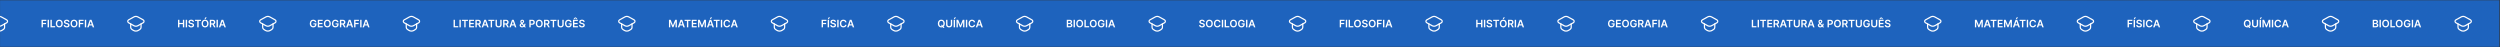 <svg xmlns="http://www.w3.org/2000/svg" width="3865" height="73" viewBox="0 0 3865 73" fill="none"><rect x="0" y="0" width="3865" height="73" fill="#333333" stroke="none"/><g clip-path="url(#clip0_1685_2532)"><rect width="3864" height="72" transform="translate(0.08 0.404)" fill="#1E63BD"></rect><g clip-path="url(#clip1_1685_2532)"><path fill-rule="evenodd" clip-rule="evenodd" d="M-3.984 26.173L-12.216 30.746C-13.946 31.708 -13.946 34.196 -12.216 35.157L-3.984 39.73C-2.08 40.788 0.236 40.788 2.142 39.73L10.374 35.157C12.104 34.196 12.104 31.708 10.374 30.746L2.142 26.173C0.236 25.116 -2.078 25.116 -3.984 26.173Z" stroke="white" stroke-width="1.892" stroke-linecap="round" stroke-linejoin="round"></path><path d="M-8.933 36.98L-8.933 42.212C-8.933 43.477 -8.3 44.657 -7.248 45.357L-5.105 46.782C-2.57 48.468 0.728 48.468 3.262 46.782L5.404 45.357C6.458 44.657 7.09 43.476 7.09 42.212L7.09 36.98" stroke="white" stroke-width="1.889" stroke-linecap="round" stroke-linejoin="round"></path></g><path d="M64.227 42.213V30.577H71.681V32.344H66.335V35.503H71.17V37.27H66.335V42.213H64.227ZM75.71 30.577V42.213H73.602V30.577H75.71ZM77.993 42.213V30.577H80.1V40.446H85.225V42.213H77.993ZM97 36.395C97 37.649 96.765 38.722 96.295 39.616C95.829 40.507 95.193 41.188 94.386 41.662C93.583 42.135 92.672 42.372 91.653 42.372C90.634 42.372 89.721 42.135 88.914 41.662C88.111 41.185 87.475 40.501 87.005 39.611C86.539 38.717 86.306 37.645 86.306 36.395C86.306 35.141 86.539 34.069 87.005 33.179C87.475 32.285 88.111 31.601 88.914 31.128C89.721 30.654 90.634 30.418 91.653 30.418C92.672 30.418 93.583 30.654 94.386 31.128C95.193 31.601 95.829 32.285 96.295 33.179C96.765 34.069 97 35.141 97 36.395ZM94.88 36.395C94.88 35.512 94.742 34.768 94.466 34.162C94.193 33.552 93.814 33.092 93.329 32.781C92.844 32.467 92.285 32.31 91.653 32.31C91.02 32.31 90.462 32.467 89.977 32.781C89.492 33.092 89.111 33.552 88.835 34.162C88.562 34.768 88.426 35.512 88.426 36.395C88.426 37.277 88.562 38.024 88.835 38.633C89.111 39.239 89.492 39.7 89.977 40.014C90.462 40.325 91.02 40.48 91.653 40.48C92.285 40.48 92.844 40.325 93.329 40.014C93.814 39.7 94.193 39.239 94.466 38.633C94.742 38.024 94.88 37.277 94.88 36.395ZM105.316 33.776C105.263 33.279 105.04 32.893 104.646 32.616C104.256 32.34 103.748 32.202 103.123 32.202C102.684 32.202 102.307 32.268 101.992 32.401C101.678 32.533 101.438 32.713 101.271 32.94C101.104 33.168 101.019 33.427 101.015 33.719C101.015 33.961 101.07 34.171 101.18 34.349C101.294 34.527 101.447 34.679 101.64 34.804C101.833 34.925 102.047 35.027 102.282 35.111C102.517 35.194 102.754 35.264 102.992 35.321L104.083 35.594C104.523 35.696 104.945 35.834 105.35 36.008C105.759 36.183 106.125 36.402 106.447 36.668C106.773 36.933 107.03 37.253 107.22 37.628C107.409 38.003 107.504 38.442 107.504 38.946C107.504 39.628 107.33 40.228 106.981 40.747C106.633 41.262 106.129 41.666 105.47 41.957C104.814 42.245 104.021 42.389 103.089 42.389C102.184 42.389 101.398 42.249 100.731 41.969C100.068 41.688 99.549 41.279 99.174 40.741C98.803 40.203 98.602 39.548 98.572 38.776H100.646C100.676 39.181 100.801 39.518 101.021 39.787C101.241 40.056 101.527 40.257 101.879 40.389C102.235 40.522 102.633 40.588 103.072 40.588C103.53 40.588 103.932 40.52 104.277 40.383C104.625 40.243 104.898 40.05 105.095 39.804C105.292 39.554 105.392 39.262 105.396 38.929C105.392 38.626 105.303 38.376 105.129 38.179C104.955 37.978 104.71 37.812 104.396 37.679C104.085 37.543 103.722 37.421 103.305 37.315L101.981 36.974C101.023 36.728 100.265 36.355 99.708 35.855C99.155 35.351 98.879 34.683 98.879 33.849C98.879 33.164 99.064 32.563 99.436 32.048C99.811 31.533 100.32 31.134 100.964 30.849C101.608 30.561 102.337 30.418 103.152 30.418C103.977 30.418 104.701 30.561 105.322 30.849C105.947 31.134 106.438 31.529 106.794 32.037C107.15 32.541 107.333 33.12 107.345 33.776H105.316ZM119.781 36.395C119.781 37.649 119.546 38.722 119.076 39.616C118.61 40.507 117.974 41.188 117.167 41.662C116.364 42.135 115.453 42.372 114.434 42.372C113.415 42.372 112.502 42.135 111.696 41.662C110.893 41.185 110.256 40.501 109.786 39.611C109.321 38.717 109.088 37.645 109.088 36.395C109.088 35.141 109.321 34.069 109.786 33.179C110.256 32.285 110.893 31.601 111.696 31.128C112.502 30.654 113.415 30.418 114.434 30.418C115.453 30.418 116.364 30.654 117.167 31.128C117.974 31.601 118.61 32.285 119.076 33.179C119.546 34.069 119.781 35.141 119.781 36.395ZM117.661 36.395C117.661 35.512 117.523 34.768 117.247 34.162C116.974 33.552 116.595 33.092 116.11 32.781C115.626 32.467 115.067 32.31 114.434 32.31C113.802 32.31 113.243 32.467 112.758 32.781C112.273 33.092 111.893 33.552 111.616 34.162C111.343 34.768 111.207 35.512 111.207 36.395C111.207 37.277 111.343 38.024 111.616 38.633C111.893 39.239 112.273 39.7 112.758 40.014C113.243 40.325 113.802 40.48 114.434 40.48C115.067 40.48 115.626 40.325 116.11 40.014C116.595 39.7 116.974 39.239 117.247 38.633C117.523 38.024 117.661 37.277 117.661 36.395ZM121.774 42.213V30.577H129.228V32.344H123.882V35.503H128.717V37.27H123.882V42.213H121.774ZM133.257 30.577V42.213H131.149V30.577H133.257ZM137.034 42.213H134.784L138.88 30.577H141.483L145.585 42.213H143.335L140.227 32.963H140.136L137.034 42.213ZM137.108 37.651H143.244V39.344H137.108V37.651Z" fill="white"></path><g clip-path="url(#clip2_1685_2532)"><path fill-rule="evenodd" clip-rule="evenodd" d="M207.016 26.173L198.784 30.746C197.054 31.708 197.054 34.196 198.784 35.157L207.016 39.73C208.92 40.788 211.236 40.788 213.142 39.73L221.374 35.157C223.104 34.196 223.104 31.708 221.374 30.746L213.142 26.173C211.236 25.116 208.922 25.116 207.016 26.173Z" stroke="white" stroke-width="1.892" stroke-linecap="round" stroke-linejoin="round"></path><path d="M202.067 36.98L202.067 42.212C202.067 43.477 202.7 44.657 203.752 45.357L205.895 46.782C208.43 48.468 211.728 48.468 214.262 46.782L216.404 45.357C217.458 44.657 218.09 43.476 218.09 42.212L218.09 36.98" stroke="white" stroke-width="1.889" stroke-linecap="round" stroke-linejoin="round"></path></g><path d="M275.227 42.213V30.577H277.335V35.503H282.727V30.577H284.84V42.213H282.727V37.27H277.335V42.213H275.227ZM289.241 30.577V42.213H287.133V30.577H289.241ZM297.848 33.776C297.795 33.279 297.571 32.893 297.177 32.616C296.787 32.34 296.279 32.202 295.654 32.202C295.215 32.202 294.838 32.268 294.524 32.401C294.209 32.533 293.969 32.713 293.802 32.94C293.635 33.168 293.55 33.427 293.546 33.719C293.546 33.961 293.601 34.171 293.711 34.349C293.825 34.527 293.978 34.679 294.171 34.804C294.365 34.925 294.579 35.027 294.813 35.111C295.048 35.194 295.285 35.264 295.524 35.321L296.615 35.594C297.054 35.696 297.476 35.834 297.882 36.008C298.291 36.183 298.656 36.402 298.978 36.668C299.304 36.933 299.562 37.253 299.751 37.628C299.94 38.003 300.035 38.442 300.035 38.946C300.035 39.628 299.861 40.228 299.512 40.747C299.164 41.262 298.66 41.666 298.001 41.957C297.346 42.245 296.552 42.389 295.62 42.389C294.715 42.389 293.929 42.249 293.262 41.969C292.599 41.688 292.081 41.279 291.706 40.741C291.334 40.203 291.134 39.548 291.103 38.776H293.177C293.207 39.181 293.332 39.518 293.552 39.787C293.772 40.056 294.058 40.257 294.41 40.389C294.766 40.522 295.164 40.588 295.603 40.588C296.062 40.588 296.463 40.52 296.808 40.383C297.156 40.243 297.429 40.05 297.626 39.804C297.823 39.554 297.923 39.262 297.927 38.929C297.923 38.626 297.834 38.376 297.66 38.179C297.486 37.978 297.242 37.812 296.927 37.679C296.617 37.543 296.253 37.421 295.836 37.315L294.512 36.974C293.554 36.728 292.796 36.355 292.24 35.855C291.687 35.351 291.41 34.683 291.41 33.849C291.41 33.164 291.596 32.563 291.967 32.048C292.342 31.533 292.851 31.134 293.495 30.849C294.139 30.561 294.868 30.418 295.683 30.418C296.509 30.418 297.232 30.561 297.853 30.849C298.478 31.134 298.969 31.529 299.325 32.037C299.681 32.541 299.865 33.12 299.876 33.776H297.848ZM301.403 32.344V30.577H310.687V32.344H307.09V42.213H305V32.344H301.403ZM322.359 36.395C322.359 37.649 322.124 38.722 321.654 39.616C321.188 40.507 320.552 41.188 319.745 41.662C318.942 42.135 318.031 42.372 317.012 42.372C315.993 42.372 315.081 42.135 314.274 41.662C313.471 41.185 312.834 40.501 312.365 39.611C311.899 38.717 311.666 37.645 311.666 36.395C311.666 35.141 311.899 34.069 312.365 33.179C312.834 32.285 313.471 31.601 314.274 31.128C315.081 30.654 315.993 30.418 317.012 30.418C318.031 30.418 318.942 30.654 319.745 31.128C320.552 31.601 321.188 32.285 321.654 33.179C322.124 34.069 322.359 35.141 322.359 36.395ZM320.24 36.395C320.24 35.512 320.101 34.768 319.825 34.162C319.552 33.552 319.173 33.092 318.688 32.781C318.204 32.467 317.645 32.31 317.012 32.31C316.38 32.31 315.821 32.467 315.336 32.781C314.851 33.092 314.471 33.552 314.194 34.162C313.921 34.768 313.785 35.512 313.785 36.395C313.785 37.277 313.921 38.024 314.194 38.633C314.471 39.239 314.851 39.7 315.336 40.014C315.821 40.325 316.38 40.48 317.012 40.48C317.645 40.48 318.204 40.325 318.688 40.014C319.173 39.7 319.552 39.239 319.825 38.633C320.101 38.024 320.24 37.277 320.24 36.395ZM316.223 29.429L317.495 26.832H319.507L317.762 29.429H316.223ZM324.352 42.213V30.577H328.715C329.609 30.577 330.359 30.732 330.965 31.043C331.575 31.353 332.036 31.789 332.346 32.349C332.661 32.906 332.818 33.556 332.818 34.298C332.818 35.044 332.659 35.692 332.34 36.241C332.026 36.787 331.562 37.209 330.948 37.508C330.335 37.804 329.581 37.952 328.687 37.952H325.579V36.202H328.403C328.926 36.202 329.354 36.13 329.687 35.986C330.02 35.838 330.267 35.624 330.426 35.344C330.589 35.06 330.67 34.711 330.67 34.298C330.67 33.885 330.589 33.533 330.426 33.241C330.263 32.946 330.015 32.722 329.681 32.571C329.348 32.416 328.918 32.338 328.392 32.338H326.46V42.213H324.352ZM330.363 36.94L333.244 42.213H330.892L328.062 36.94H330.363ZM336.866 30.577V42.213H334.758V30.577H336.866ZM340.643 42.213H338.393L342.49 30.577H345.092L349.194 42.213H346.944L343.836 32.963H343.745L340.643 42.213ZM340.717 37.651H346.853V39.344H340.717V37.651Z" fill="white"></path><g clip-path="url(#clip3_1685_2532)"><path fill-rule="evenodd" clip-rule="evenodd" d="M411.016 26.173L402.784 30.746C401.054 31.708 401.054 34.196 402.784 35.157L411.016 39.73C412.92 40.788 415.236 40.788 417.142 39.73L425.374 35.157C427.104 34.196 427.104 31.708 425.374 30.746L417.142 26.173C415.236 25.116 412.922 25.116 411.016 26.173Z" stroke="white" stroke-width="1.892" stroke-linecap="round" stroke-linejoin="round"></path><path d="M406.067 36.98L406.067 42.212C406.067 43.477 406.701 44.657 407.753 45.357L409.895 46.782C412.43 48.468 415.729 48.468 418.262 46.782L420.405 45.357C421.458 44.657 422.09 43.476 422.09 42.212L422.09 36.98" stroke="white" stroke-width="1.889" stroke-linecap="round" stroke-linejoin="round"></path></g><path d="M487.022 34.293C486.928 33.986 486.797 33.711 486.63 33.469C486.467 33.222 486.27 33.012 486.039 32.838C485.812 32.664 485.551 32.533 485.255 32.446C484.96 32.355 484.638 32.31 484.289 32.31C483.664 32.31 483.108 32.467 482.619 32.781C482.13 33.096 481.746 33.558 481.465 34.168C481.189 34.774 481.051 35.512 481.051 36.383C481.051 37.262 481.189 38.007 481.465 38.616C481.742 39.226 482.126 39.69 482.619 40.008C483.111 40.323 483.683 40.48 484.335 40.48C484.926 40.48 485.437 40.366 485.869 40.139C486.304 39.912 486.64 39.59 486.875 39.173C487.109 38.753 487.227 38.26 487.227 37.696L487.704 37.77H484.545V36.122H489.267V37.52C489.267 38.516 489.054 39.378 488.63 40.105C488.206 40.832 487.623 41.393 486.88 41.787C486.138 42.177 485.286 42.372 484.323 42.372C483.251 42.372 482.31 42.132 481.5 41.651C480.693 41.166 480.062 40.478 479.608 39.588C479.157 38.694 478.931 37.633 478.931 36.406C478.931 35.467 479.064 34.628 479.329 33.889C479.598 33.151 479.973 32.524 480.454 32.008C480.935 31.489 481.5 31.096 482.147 30.827C482.795 30.554 483.5 30.418 484.261 30.418C484.905 30.418 485.505 30.512 486.062 30.702C486.619 30.887 487.113 31.152 487.545 31.497C487.981 31.842 488.339 32.251 488.619 32.724C488.899 33.198 489.083 33.721 489.17 34.293H487.022ZM491.305 42.213V30.577H498.873V32.344H493.413V35.503H498.481V37.27H493.413V40.446H498.919V42.213H491.305ZM511.421 36.395C511.421 37.649 511.187 38.722 510.717 39.616C510.251 40.507 509.615 41.188 508.808 41.662C508.005 42.135 507.094 42.372 506.075 42.372C505.056 42.372 504.143 42.135 503.336 41.662C502.533 41.185 501.897 40.501 501.427 39.611C500.961 38.717 500.728 37.645 500.728 36.395C500.728 35.141 500.961 34.069 501.427 33.179C501.897 32.285 502.533 31.601 503.336 31.128C504.143 30.654 505.056 30.418 506.075 30.418C507.094 30.418 508.005 30.654 508.808 31.128C509.615 31.601 510.251 32.285 510.717 33.179C511.187 34.069 511.421 35.141 511.421 36.395ZM509.302 36.395C509.302 35.512 509.164 34.768 508.887 34.162C508.615 33.552 508.236 33.092 507.751 32.781C507.266 32.467 506.707 32.31 506.075 32.31C505.442 32.31 504.884 32.467 504.399 32.781C503.914 33.092 503.533 33.552 503.257 34.162C502.984 34.768 502.848 35.512 502.848 36.395C502.848 37.277 502.984 38.024 503.257 38.633C503.533 39.239 503.914 39.7 504.399 40.014C504.884 40.325 505.442 40.48 506.075 40.48C506.707 40.48 507.266 40.325 507.751 40.014C508.236 39.7 508.615 39.239 508.887 38.633C509.164 38.024 509.302 37.277 509.302 36.395ZM521.21 34.293C521.115 33.986 520.984 33.711 520.818 33.469C520.655 33.222 520.458 33.012 520.227 32.838C520 32.664 519.738 32.533 519.443 32.446C519.147 32.355 518.825 32.31 518.477 32.31C517.852 32.31 517.295 32.467 516.806 32.781C516.318 33.096 515.933 33.558 515.653 34.168C515.376 34.774 515.238 35.512 515.238 36.383C515.238 37.262 515.376 38.007 515.653 38.616C515.929 39.226 516.314 39.69 516.806 40.008C517.299 40.323 517.871 40.48 518.522 40.48C519.113 40.48 519.625 40.366 520.056 40.139C520.492 39.912 520.827 39.59 521.062 39.173C521.297 38.753 521.414 38.26 521.414 37.696L521.892 37.77H518.733V36.122H523.454V37.52C523.454 38.516 523.242 39.378 522.818 40.105C522.393 40.832 521.81 41.393 521.068 41.787C520.325 42.177 519.473 42.372 518.511 42.372C517.439 42.372 516.498 42.132 515.687 41.651C514.88 41.166 514.25 40.478 513.795 39.588C513.344 38.694 513.119 37.633 513.119 36.406C513.119 35.467 513.251 34.628 513.517 33.889C513.786 33.151 514.161 32.524 514.642 32.008C515.123 31.489 515.687 31.096 516.335 30.827C516.983 30.554 517.687 30.418 518.448 30.418C519.092 30.418 519.693 30.512 520.25 30.702C520.806 30.887 521.301 31.152 521.733 31.497C522.168 31.842 522.526 32.251 522.806 32.724C523.087 33.198 523.27 33.721 523.358 34.293H521.21ZM525.492 42.213V30.577H529.856C530.75 30.577 531.5 30.732 532.106 31.043C532.716 31.353 533.176 31.789 533.487 32.349C533.801 32.906 533.958 33.556 533.958 34.298C533.958 35.044 533.799 35.692 533.481 36.241C533.167 36.787 532.703 37.209 532.089 37.508C531.475 37.804 530.722 37.952 529.828 37.952H526.72V36.202H529.544C530.066 36.202 530.494 36.13 530.828 35.986C531.161 35.838 531.407 35.624 531.566 35.344C531.729 35.06 531.811 34.711 531.811 34.298C531.811 33.885 531.729 33.533 531.566 33.241C531.403 32.946 531.155 32.722 530.822 32.571C530.489 32.416 530.059 32.338 529.532 32.338H527.6V42.213H525.492ZM531.504 36.94L534.384 42.213H532.032L529.203 36.94H531.504ZM537.393 42.213H535.143L539.24 30.577H541.842L545.944 42.213H543.694L540.586 32.963H540.495L537.393 42.213ZM537.467 37.651H543.603V39.344H537.467V37.651ZM547.477 42.213V30.577H554.931V32.344H549.585V35.503H554.42V37.27H549.585V42.213H547.477ZM558.96 30.577V42.213H556.852V30.577H558.96ZM562.737 42.213H560.487L564.583 30.577H567.186L571.288 42.213H569.038L565.93 32.963H565.839L562.737 42.213ZM562.811 37.651H568.947V39.344H562.811V37.651Z" fill="white"></path><g clip-path="url(#clip4_1685_2532)"><path fill-rule="evenodd" clip-rule="evenodd" d="M633.016 26.173L624.784 30.746C623.054 31.708 623.054 34.196 624.784 35.157L633.016 39.73C634.92 40.788 637.236 40.788 639.142 39.73L647.374 35.157C649.104 34.196 649.104 31.708 647.374 30.746L639.142 26.173C637.236 25.116 634.922 25.116 633.016 26.173Z" stroke="white" stroke-width="1.892" stroke-linecap="round" stroke-linejoin="round"></path><path d="M628.067 36.98L628.067 42.212C628.067 43.477 628.701 44.657 629.753 45.357L631.895 46.782C634.43 48.468 637.729 48.468 640.262 46.782L642.405 45.357C643.458 44.657 644.09 43.476 644.09 42.212L644.09 36.98" stroke="white" stroke-width="1.889" stroke-linecap="round" stroke-linejoin="round"></path></g><path d="M701.227 42.213V30.577H703.335V40.446H708.46V42.213H701.227ZM712.397 30.577V42.213H710.289V30.577H712.397ZM714.169 32.344V30.577H723.453V32.344H719.856V42.213H717.765V32.344H714.169ZM725.242 42.213V30.577H732.811V32.344H727.35V35.503H732.419V37.27H727.35V40.446H732.856V42.213H725.242ZM734.961 42.213V30.577H739.325C740.219 30.577 740.969 30.732 741.575 31.043C742.185 31.353 742.645 31.789 742.956 32.349C743.27 32.906 743.427 33.556 743.427 34.298C743.427 35.044 743.268 35.692 742.95 36.241C742.635 36.787 742.171 37.209 741.558 37.508C740.944 37.804 740.19 37.952 739.296 37.952H736.188V36.202H739.012C739.535 36.202 739.963 36.13 740.296 35.986C740.63 35.838 740.876 35.624 741.035 35.344C741.198 35.06 741.279 34.711 741.279 34.298C741.279 33.885 741.198 33.533 741.035 33.241C740.872 32.946 740.624 32.722 740.291 32.571C739.957 32.416 739.527 32.338 739.001 32.338H737.069V42.213H734.961ZM740.973 36.94L743.853 42.213H741.501L738.671 36.94H740.973ZM746.862 42.213H744.612L748.708 30.577H751.311L755.413 42.213H753.163L750.055 32.963H749.964L746.862 42.213ZM746.936 37.651H753.072V39.344H746.936V37.651ZM755.028 32.344V30.577H764.312V32.344H760.715V42.213H758.625V32.344H755.028ZM773.437 30.577H775.545V38.179C775.545 39.012 775.348 39.745 774.954 40.378C774.564 41.01 774.015 41.505 773.306 41.861C772.598 42.213 771.77 42.389 770.823 42.389C769.873 42.389 769.043 42.213 768.335 41.861C767.626 41.505 767.077 41.01 766.687 40.378C766.297 39.745 766.102 39.012 766.102 38.179V30.577H768.21V38.003C768.21 38.488 768.316 38.919 768.528 39.298C768.744 39.677 769.047 39.974 769.437 40.19C769.827 40.402 770.289 40.508 770.823 40.508C771.358 40.508 771.82 40.402 772.21 40.19C772.604 39.974 772.907 39.677 773.119 39.298C773.331 38.919 773.437 38.488 773.437 38.003V30.577ZM777.836 42.213V30.577H782.2C783.094 30.577 783.844 30.732 784.45 31.043C785.06 31.353 785.52 31.789 785.831 32.349C786.145 32.906 786.302 33.556 786.302 34.298C786.302 35.044 786.143 35.692 785.825 36.241C785.51 36.787 785.046 37.209 784.433 37.508C783.819 37.804 783.065 37.952 782.171 37.952H779.063V36.202H781.887C782.41 36.202 782.838 36.13 783.171 35.986C783.505 35.838 783.751 35.624 783.91 35.344C784.073 35.06 784.154 34.711 784.154 34.298C784.154 33.885 784.073 33.533 783.91 33.241C783.747 32.946 783.499 32.722 783.166 32.571C782.832 32.416 782.402 32.338 781.876 32.338H779.944V42.213H777.836ZM783.848 36.94L786.728 42.213H784.376L781.546 36.94H783.848ZM789.737 42.213H787.487L791.583 30.577H794.186L798.288 42.213H796.038L792.93 32.963H792.839L789.737 42.213ZM789.811 37.651H795.947V39.344H789.811V37.651ZM807.176 42.383C806.38 42.383 805.697 42.239 805.125 41.952C804.553 41.664 804.111 41.276 803.801 40.787C803.494 40.294 803.34 39.739 803.34 39.122C803.34 38.656 803.435 38.243 803.625 37.883C803.818 37.524 804.083 37.19 804.42 36.883C804.761 36.577 805.155 36.272 805.602 35.969L807.664 34.565C807.967 34.368 808.197 34.16 808.352 33.94C808.511 33.721 808.59 33.463 808.59 33.168C808.59 32.918 808.484 32.681 808.272 32.457C808.064 32.234 807.776 32.122 807.409 32.122C807.162 32.122 806.945 32.181 806.755 32.298C806.57 32.412 806.424 32.562 806.318 32.747C806.215 32.933 806.164 33.13 806.164 33.338C806.164 33.592 806.234 33.849 806.375 34.111C806.518 34.372 806.704 34.643 806.931 34.923C807.162 35.203 807.409 35.501 807.67 35.815L813.13 42.213H810.903L806.369 37.02C806.032 36.626 805.706 36.238 805.392 35.855C805.081 35.472 804.825 35.075 804.625 34.662C804.428 34.245 804.329 33.794 804.329 33.31C804.329 32.76 804.456 32.27 804.71 31.838C804.964 31.402 805.318 31.06 805.772 30.81C806.231 30.56 806.767 30.435 807.38 30.435C807.994 30.435 808.52 30.556 808.96 30.798C809.399 31.041 809.738 31.363 809.977 31.764C810.215 32.166 810.335 32.603 810.335 33.077C810.335 33.626 810.198 34.118 809.926 34.554C809.653 34.986 809.274 35.378 808.789 35.73L806.437 37.452C806.051 37.732 805.774 38.016 805.608 38.304C805.441 38.588 805.358 38.83 805.358 39.031C805.358 39.338 805.435 39.616 805.59 39.866C805.746 40.116 805.964 40.317 806.244 40.469C806.528 40.616 806.859 40.69 807.238 40.69C807.655 40.69 808.066 40.597 808.471 40.412C808.876 40.222 809.246 39.953 809.579 39.605C809.912 39.257 810.178 38.84 810.375 38.355C810.572 37.866 810.67 37.325 810.67 36.73H812.437C812.437 37.465 812.356 38.105 812.193 38.651C812.03 39.192 811.82 39.651 811.562 40.026C811.304 40.397 811.032 40.694 810.744 40.918C810.653 40.982 810.566 41.046 810.483 41.111C810.399 41.175 810.312 41.239 810.221 41.304C809.812 41.675 809.333 41.948 808.784 42.122C808.238 42.296 807.702 42.383 807.176 42.383ZM818.367 42.213V30.577H822.731C823.625 30.577 824.375 30.743 824.981 31.077C825.591 31.41 826.051 31.868 826.362 32.452C826.676 33.031 826.833 33.69 826.833 34.429C826.833 35.175 826.676 35.838 826.362 36.418C826.047 36.997 825.583 37.453 824.97 37.787C824.356 38.116 823.6 38.281 822.703 38.281H819.811V36.548H822.419C822.941 36.548 823.369 36.457 823.703 36.276C824.036 36.094 824.282 35.844 824.441 35.526C824.604 35.207 824.686 34.842 824.686 34.429C824.686 34.016 824.604 33.652 824.441 33.338C824.282 33.024 824.034 32.779 823.697 32.605C823.364 32.427 822.934 32.338 822.407 32.338H820.475V42.213H818.367ZM839.062 36.395C839.062 37.649 838.827 38.722 838.358 39.616C837.892 40.507 837.255 41.188 836.448 41.662C835.645 42.135 834.734 42.372 833.715 42.372C832.697 42.372 831.784 42.135 830.977 41.662C830.174 41.185 829.537 40.501 829.068 39.611C828.602 38.717 828.369 37.645 828.369 36.395C828.369 35.141 828.602 34.069 829.068 33.179C829.537 32.285 830.174 31.601 830.977 31.128C831.784 30.654 832.697 30.418 833.715 30.418C834.734 30.418 835.645 30.654 836.448 31.128C837.255 31.601 837.892 32.285 838.358 33.179C838.827 34.069 839.062 35.141 839.062 36.395ZM836.943 36.395C836.943 35.512 836.804 34.768 836.528 34.162C836.255 33.552 835.876 33.092 835.392 32.781C834.907 32.467 834.348 32.31 833.715 32.31C833.083 32.31 832.524 32.467 832.039 32.781C831.554 33.092 831.174 33.552 830.897 34.162C830.625 34.768 830.488 35.512 830.488 36.395C830.488 37.277 830.625 38.024 830.897 38.633C831.174 39.239 831.554 39.7 832.039 40.014C832.524 40.325 833.083 40.48 833.715 40.48C834.348 40.48 834.907 40.325 835.392 40.014C835.876 39.7 836.255 39.239 836.528 38.633C836.804 38.024 836.943 37.277 836.943 36.395ZM841.055 42.213V30.577H845.419C846.313 30.577 847.063 30.732 847.669 31.043C848.278 31.353 848.739 31.789 849.049 32.349C849.364 32.906 849.521 33.556 849.521 34.298C849.521 35.044 849.362 35.692 849.044 36.241C848.729 36.787 848.265 37.209 847.652 37.508C847.038 37.804 846.284 37.952 845.39 37.952H842.282V36.202H845.106C845.629 36.202 846.057 36.13 846.39 35.986C846.724 35.838 846.97 35.624 847.129 35.344C847.292 35.06 847.373 34.711 847.373 34.298C847.373 33.885 847.292 33.533 847.129 33.241C846.966 32.946 846.718 32.722 846.384 32.571C846.051 32.416 845.621 32.338 845.095 32.338H843.163V42.213H841.055ZM847.066 36.94L849.947 42.213H847.595L844.765 36.94H847.066ZM850.95 32.344V30.577H860.234V32.344H856.637V42.213H854.546V32.344H850.95ZM869.359 30.577H871.467V38.179C871.467 39.012 871.27 39.745 870.876 40.378C870.486 41.01 869.937 41.505 869.228 41.861C868.52 42.213 867.692 42.389 866.745 42.389C865.795 42.389 864.965 42.213 864.257 41.861C863.548 41.505 862.999 41.01 862.609 40.378C862.219 39.745 862.024 39.012 862.024 38.179V30.577H864.132V38.003C864.132 38.488 864.238 38.919 864.45 39.298C864.666 39.677 864.969 39.974 865.359 40.19C865.749 40.402 866.211 40.508 866.745 40.508C867.279 40.508 867.741 40.402 868.132 40.19C868.526 39.974 868.829 39.677 869.041 39.298C869.253 38.919 869.359 38.488 869.359 38.003V30.577ZM881.554 34.293C881.459 33.986 881.328 33.711 881.161 33.469C880.999 33.222 880.802 33.012 880.571 32.838C880.343 32.664 880.082 32.533 879.786 32.446C879.491 32.355 879.169 32.31 878.821 32.31C878.196 32.31 877.639 32.467 877.15 32.781C876.661 33.096 876.277 33.558 875.997 34.168C875.72 34.774 875.582 35.512 875.582 36.383C875.582 37.262 875.72 38.007 875.997 38.616C876.273 39.226 876.658 39.69 877.15 40.008C877.643 40.323 878.215 40.48 878.866 40.48C879.457 40.48 879.968 40.366 880.4 40.139C880.836 39.912 881.171 39.59 881.406 39.173C881.641 38.753 881.758 38.26 881.758 37.696L882.235 37.77H879.076V36.122H883.798V37.52C883.798 38.516 883.586 39.378 883.161 40.105C882.737 40.832 882.154 41.393 881.411 41.787C880.669 42.177 879.817 42.372 878.855 42.372C877.783 42.372 876.841 42.132 876.031 41.651C875.224 41.166 874.593 40.478 874.139 39.588C873.688 38.694 873.463 37.633 873.463 36.406C873.463 35.467 873.595 34.628 873.86 33.889C874.129 33.151 874.504 32.524 874.985 32.008C875.466 31.489 876.031 31.096 876.679 30.827C877.326 30.554 878.031 30.418 878.792 30.418C879.436 30.418 880.036 30.512 880.593 30.702C881.15 30.887 881.644 31.152 882.076 31.497C882.512 31.842 882.87 32.251 883.15 32.724C883.43 33.198 883.614 33.721 883.701 34.293H881.554ZM885.836 42.213V30.577H893.404V32.344H887.944V35.503H893.012V37.27H887.944V40.446H893.45V42.213H885.836ZM890.779 29.531L889.626 28.077L888.473 29.531H886.671V29.452L888.825 26.997H890.433L892.581 29.452V29.531H890.779ZM901.879 33.776C901.826 33.279 901.602 32.893 901.208 32.616C900.818 32.34 900.311 32.202 899.686 32.202C899.246 32.202 898.869 32.268 898.555 32.401C898.241 32.533 898 32.713 897.833 32.94C897.667 33.168 897.581 33.427 897.578 33.719C897.578 33.961 897.633 34.171 897.742 34.349C897.856 34.527 898.009 34.679 898.203 34.804C898.396 34.925 898.61 35.027 898.845 35.111C899.08 35.194 899.316 35.264 899.555 35.321L900.646 35.594C901.085 35.696 901.508 35.834 901.913 36.008C902.322 36.183 902.688 36.402 903.009 36.668C903.335 36.933 903.593 37.253 903.782 37.628C903.972 38.003 904.066 38.442 904.066 38.946C904.066 39.628 903.892 40.228 903.544 40.747C903.195 41.262 902.691 41.666 902.032 41.957C901.377 42.245 900.583 42.389 899.652 42.389C898.746 42.389 897.96 42.249 897.294 41.969C896.631 41.688 896.112 41.279 895.737 40.741C895.366 40.203 895.165 39.548 895.134 38.776H897.208C897.239 39.181 897.364 39.518 897.583 39.787C897.803 40.056 898.089 40.257 898.441 40.389C898.797 40.522 899.195 40.588 899.634 40.588C900.093 40.588 900.494 40.52 900.839 40.383C901.188 40.243 901.46 40.05 901.657 39.804C901.854 39.554 901.955 39.262 901.958 38.929C901.955 38.626 901.866 38.376 901.691 38.179C901.517 37.978 901.273 37.812 900.958 37.679C900.648 37.543 900.284 37.421 899.867 37.315L898.544 36.974C897.585 36.728 896.828 36.355 896.271 35.855C895.718 35.351 895.441 34.683 895.441 33.849C895.441 33.164 895.627 32.563 895.998 32.048C896.373 31.533 896.883 31.134 897.527 30.849C898.17 30.561 898.9 30.418 899.714 30.418C900.54 30.418 901.263 30.561 901.884 30.849C902.509 31.134 903 31.529 903.356 32.037C903.712 32.541 903.896 33.12 903.907 33.776H901.879Z" fill="white"></path><g clip-path="url(#clip5_1685_2532)"><path fill-rule="evenodd" clip-rule="evenodd" d="M966.016 26.173L957.784 30.746C956.054 31.708 956.054 34.196 957.784 35.157L966.016 39.73C967.92 40.788 970.236 40.788 972.142 39.73L980.374 35.157C982.104 34.196 982.104 31.708 980.374 30.746L972.142 26.173C970.236 25.116 967.922 25.116 966.016 26.173Z" stroke="white" stroke-width="1.892" stroke-linecap="round" stroke-linejoin="round"></path><path d="M961.067 36.98L961.067 42.212C961.067 43.477 961.701 44.657 962.753 45.357L964.895 46.782C967.43 48.468 970.729 48.468 973.262 46.782L975.405 45.357C976.458 44.657 977.09 43.476 977.09 42.212L977.09 36.98" stroke="white" stroke-width="1.889" stroke-linecap="round" stroke-linejoin="round"></path></g><path d="M1034.23 30.577H1036.81L1040.26 39.008H1040.4L1043.85 30.577H1046.43V42.213H1044.41V34.219H1044.3L1041.08 42.179H1039.57L1036.36 34.202H1036.25V42.213H1034.23V30.577ZM1050.22 42.213H1047.97L1052.07 30.577H1054.67L1058.77 42.213H1056.52L1053.41 32.963H1053.32L1050.22 42.213ZM1050.3 37.651H1056.43V39.344H1050.3V37.651ZM1058.39 32.344V30.577H1067.67V32.344H1064.07V42.213H1061.98V32.344H1058.39ZM1069.46 42.213V30.577H1077.03V32.344H1071.57V35.503H1076.64V37.27H1071.57V40.446H1077.07V42.213H1069.46ZM1079.18 30.577H1081.76L1085.21 39.008H1085.35L1088.8 30.577H1091.38V42.213H1089.36V34.219H1089.25L1086.04 42.179H1084.53L1081.31 34.202H1081.2V42.213H1079.18V30.577ZM1095.17 42.213H1092.92L1097.02 30.577H1099.62L1103.73 42.213H1101.48L1098.37 32.963H1098.28L1095.17 42.213ZM1095.25 37.651H1101.38V39.344H1095.25V37.651ZM1097.53 29.429L1098.8 26.832H1100.82L1099.07 29.429H1097.53ZM1103.34 32.344V30.577H1112.62V32.344H1109.03V42.213H1106.94V32.344H1103.34ZM1116.52 30.577V42.213H1114.41V30.577H1116.52ZM1128.77 34.503H1126.64C1126.58 34.154 1126.47 33.846 1126.3 33.577C1126.14 33.304 1125.94 33.073 1125.7 32.883C1125.45 32.694 1125.18 32.552 1124.87 32.457C1124.56 32.359 1124.23 32.31 1123.87 32.31C1123.24 32.31 1122.68 32.469 1122.19 32.787C1121.7 33.101 1121.32 33.563 1121.04 34.173C1120.77 34.779 1120.63 35.52 1120.63 36.395C1120.63 37.285 1120.77 38.035 1121.04 38.645C1121.32 39.251 1121.71 39.709 1122.19 40.02C1122.68 40.327 1123.24 40.48 1123.87 40.48C1124.22 40.48 1124.54 40.435 1124.84 40.344C1125.15 40.249 1125.43 40.111 1125.67 39.929C1125.91 39.747 1126.12 39.524 1126.29 39.258C1126.46 38.993 1126.58 38.69 1126.64 38.349L1128.77 38.361C1128.69 38.914 1128.51 39.433 1128.25 39.918C1127.99 40.402 1127.64 40.83 1127.22 41.202C1126.8 41.569 1126.3 41.857 1125.73 42.065C1125.16 42.27 1124.53 42.372 1123.84 42.372C1122.82 42.372 1121.9 42.135 1121.1 41.662C1120.3 41.188 1119.66 40.505 1119.2 39.611C1118.74 38.717 1118.51 37.645 1118.51 36.395C1118.51 35.141 1118.74 34.069 1119.21 33.179C1119.67 32.285 1120.31 31.601 1121.11 31.128C1121.91 30.654 1122.82 30.418 1123.84 30.418C1124.49 30.418 1125.09 30.509 1125.65 30.69C1126.2 30.872 1126.7 31.139 1127.13 31.491C1127.57 31.84 1127.93 32.268 1128.21 32.776C1128.49 33.279 1128.68 33.855 1128.77 34.503ZM1132.05 42.213H1129.8L1133.9 30.577H1136.5L1140.6 42.213H1138.35L1135.24 32.963H1135.15L1132.05 42.213ZM1132.12 37.651H1138.26V39.344H1132.12V37.651Z" fill="white"></path><g clip-path="url(#clip6_1685_2532)"><path fill-rule="evenodd" clip-rule="evenodd" d="M1202.02 26.173L1193.78 30.746C1192.05 31.708 1192.05 34.196 1193.78 35.157L1202.02 39.73C1203.92 40.788 1206.24 40.788 1208.14 39.73L1216.37 35.157C1218.1 34.196 1218.1 31.708 1216.37 30.746L1208.14 26.173C1206.24 25.116 1203.92 25.116 1202.02 26.173Z" stroke="white" stroke-width="1.892" stroke-linecap="round" stroke-linejoin="round"></path><path d="M1197.07 36.98L1197.07 42.212C1197.07 43.477 1197.7 44.657 1198.75 45.357L1200.9 46.782C1203.43 48.468 1206.73 48.468 1209.26 46.782L1211.4 45.357C1212.46 44.657 1213.09 43.476 1213.09 42.212L1213.09 36.98" stroke="white" stroke-width="1.889" stroke-linecap="round" stroke-linejoin="round"></path></g><path d="M1270.23 42.213V30.577H1277.68V32.344H1272.33V35.503H1277.17V37.27H1272.33V42.213H1270.23ZM1281.71 30.577V42.213H1279.6V30.577H1281.71ZM1279.87 29.429L1281.14 26.832H1283.15L1281.41 29.429H1279.87ZM1290.32 33.776C1290.26 33.279 1290.04 32.893 1289.65 32.616C1289.26 32.34 1288.75 32.202 1288.12 32.202C1287.68 32.202 1287.31 32.268 1286.99 32.401C1286.68 32.533 1286.44 32.713 1286.27 32.94C1286.1 33.168 1286.02 33.427 1286.02 33.719C1286.02 33.961 1286.07 34.171 1286.18 34.349C1286.29 34.527 1286.45 34.679 1286.64 34.804C1286.83 34.925 1287.05 35.027 1287.28 35.111C1287.52 35.194 1287.75 35.264 1287.99 35.321L1289.08 35.594C1289.52 35.696 1289.95 35.834 1290.35 36.008C1290.76 36.183 1291.13 36.402 1291.45 36.668C1291.77 36.933 1292.03 37.253 1292.22 37.628C1292.41 38.003 1292.5 38.442 1292.5 38.946C1292.5 39.628 1292.33 40.228 1291.98 40.747C1291.63 41.262 1291.13 41.666 1290.47 41.957C1289.81 42.245 1289.02 42.389 1288.09 42.389C1287.18 42.389 1286.4 42.249 1285.73 41.969C1285.07 41.688 1284.55 41.279 1284.17 40.741C1283.8 40.203 1283.6 39.548 1283.57 38.776H1285.65C1285.68 39.181 1285.8 39.518 1286.02 39.787C1286.24 40.056 1286.53 40.257 1286.88 40.389C1287.23 40.522 1287.63 40.588 1288.07 40.588C1288.53 40.588 1288.93 40.52 1289.28 40.383C1289.63 40.243 1289.9 40.05 1290.09 39.804C1290.29 39.554 1290.39 39.262 1290.4 38.929C1290.39 38.626 1290.3 38.376 1290.13 38.179C1289.95 37.978 1289.71 37.812 1289.4 37.679C1289.09 37.543 1288.72 37.421 1288.3 37.315L1286.98 36.974C1286.02 36.728 1285.27 36.355 1284.71 35.855C1284.16 35.351 1283.88 34.683 1283.88 33.849C1283.88 33.164 1284.06 32.563 1284.44 32.048C1284.81 31.533 1285.32 31.134 1285.96 30.849C1286.61 30.561 1287.34 30.418 1288.15 30.418C1288.98 30.418 1289.7 30.561 1290.32 30.849C1290.95 31.134 1291.44 31.529 1291.79 32.037C1292.15 32.541 1292.33 33.12 1292.34 33.776H1290.32ZM1296.49 30.577V42.213H1294.38V30.577H1296.49ZM1308.73 34.503H1306.61C1306.55 34.154 1306.44 33.846 1306.27 33.577C1306.11 33.304 1305.91 33.073 1305.67 32.883C1305.42 32.694 1305.15 32.552 1304.84 32.457C1304.53 32.359 1304.2 32.31 1303.84 32.31C1303.21 32.31 1302.65 32.469 1302.16 32.787C1301.67 33.101 1301.29 33.563 1301.01 34.173C1300.74 34.779 1300.6 35.52 1300.6 36.395C1300.6 37.285 1300.74 38.035 1301.01 38.645C1301.29 39.251 1301.68 39.709 1302.16 40.02C1302.65 40.327 1303.21 40.48 1303.84 40.48C1304.18 40.48 1304.51 40.435 1304.81 40.344C1305.12 40.249 1305.39 40.111 1305.64 39.929C1305.88 39.747 1306.09 39.524 1306.26 39.258C1306.43 38.993 1306.54 38.69 1306.61 38.349L1308.73 38.361C1308.65 38.914 1308.48 39.433 1308.22 39.918C1307.96 40.402 1307.61 40.83 1307.19 41.202C1306.76 41.569 1306.27 41.857 1305.7 42.065C1305.13 42.27 1304.5 42.372 1303.81 42.372C1302.79 42.372 1301.87 42.135 1301.07 41.662C1300.27 41.188 1299.63 40.505 1299.17 39.611C1298.71 38.717 1298.48 37.645 1298.48 36.395C1298.48 35.141 1298.71 34.069 1299.18 33.179C1299.64 32.285 1300.28 31.601 1301.08 31.128C1301.88 30.654 1302.79 30.418 1303.81 30.418C1304.46 30.418 1305.06 30.509 1305.61 30.69C1306.17 30.872 1306.67 31.139 1307.1 31.491C1307.54 31.84 1307.9 32.268 1308.18 32.776C1308.46 33.279 1308.65 33.855 1308.73 34.503ZM1312.02 42.213H1309.77L1313.86 30.577H1316.47L1320.57 42.213H1318.32L1315.21 32.963H1315.12L1312.02 42.213ZM1312.09 37.651H1318.23V39.344H1312.09V37.651Z" fill="white"></path><g clip-path="url(#clip7_1685_2532)"><path fill-rule="evenodd" clip-rule="evenodd" d="M1382.02 26.173L1373.78 30.746C1372.05 31.708 1372.05 34.196 1373.78 35.157L1382.02 39.73C1383.92 40.788 1386.24 40.788 1388.14 39.73L1396.37 35.157C1398.1 34.196 1398.1 31.708 1396.37 30.746L1388.14 26.173C1386.24 25.116 1383.92 25.116 1382.02 26.173Z" stroke="white" stroke-width="1.892" stroke-linecap="round" stroke-linejoin="round"></path><path d="M1377.07 36.98L1377.07 42.212C1377.07 43.477 1377.7 44.657 1378.75 45.357L1380.9 46.782C1383.43 48.468 1386.73 48.468 1389.26 46.782L1391.4 45.357C1392.46 44.657 1393.09 43.476 1393.09 42.212L1393.09 36.98" stroke="white" stroke-width="1.889" stroke-linecap="round" stroke-linejoin="round"></path></g><path d="M1454.56 38.304H1456.47L1457.6 39.77L1458.41 40.724L1460.35 43.213H1458.3L1456.98 41.543L1456.42 40.747L1454.56 38.304ZM1460.62 36.395C1460.62 37.649 1460.39 38.722 1459.92 39.616C1459.45 40.507 1458.82 41.188 1458.01 41.662C1457.21 42.135 1456.3 42.372 1455.28 42.372C1454.26 42.372 1453.35 42.135 1452.54 41.662C1451.74 41.185 1451.1 40.501 1450.63 39.611C1450.16 38.717 1449.93 37.645 1449.93 36.395C1449.93 35.141 1450.16 34.069 1450.63 33.179C1451.1 32.285 1451.74 31.601 1452.54 31.128C1453.35 30.654 1454.26 30.418 1455.28 30.418C1456.3 30.418 1457.21 30.654 1458.01 31.128C1458.82 31.601 1459.45 32.285 1459.92 33.179C1460.39 34.069 1460.62 35.141 1460.62 36.395ZM1458.51 36.395C1458.51 35.512 1458.37 34.768 1458.09 34.162C1457.82 33.552 1457.44 33.092 1456.95 32.781C1456.47 32.467 1455.91 32.31 1455.28 32.31C1454.65 32.31 1454.09 32.467 1453.6 32.781C1453.12 33.092 1452.74 33.552 1452.46 34.162C1452.19 34.768 1452.05 35.512 1452.05 36.395C1452.05 37.277 1452.19 38.024 1452.46 38.633C1452.74 39.239 1453.12 39.7 1453.6 40.014C1454.09 40.325 1454.65 40.48 1455.28 40.48C1455.91 40.48 1456.47 40.325 1456.95 40.014C1457.44 39.7 1457.82 39.239 1458.09 38.633C1458.37 38.024 1458.51 37.277 1458.51 36.395ZM1469.97 30.577H1472.08V38.179C1472.08 39.012 1471.88 39.745 1471.49 40.378C1471.1 41.01 1470.55 41.505 1469.84 41.861C1469.13 42.213 1468.3 42.389 1467.35 42.389C1466.4 42.389 1465.57 42.213 1464.87 41.861C1464.16 41.505 1463.61 41.01 1463.22 40.378C1462.83 39.745 1462.63 39.012 1462.63 38.179V30.577H1464.74V38.003C1464.74 38.488 1464.85 38.919 1465.06 39.298C1465.28 39.677 1465.58 39.974 1465.97 40.19C1466.36 40.402 1466.82 40.508 1467.35 40.508C1467.89 40.508 1468.35 40.402 1468.74 40.19C1469.13 39.974 1469.44 39.677 1469.65 39.298C1469.86 38.919 1469.97 38.488 1469.97 38.003V30.577ZM1476.48 30.577V42.213H1474.37V30.577H1476.48ZM1474.63 29.429L1475.91 26.832H1477.92L1476.17 29.429H1474.63ZM1478.76 30.577H1481.34L1484.79 39.008H1484.93L1488.38 30.577H1490.96V42.213H1488.94V34.219H1488.83L1485.62 42.179H1484.1L1480.89 34.202H1480.78V42.213H1478.76V30.577ZM1495.37 30.577V42.213H1493.26V30.577H1495.37ZM1507.61 34.503H1505.48C1505.42 34.154 1505.31 33.846 1505.15 33.577C1504.99 33.304 1504.78 33.073 1504.54 32.883C1504.3 32.694 1504.02 32.552 1503.71 32.457C1503.4 32.359 1503.07 32.31 1502.72 32.31C1502.08 32.31 1501.52 32.469 1501.04 32.787C1500.55 33.101 1500.16 33.563 1499.89 34.173C1499.61 34.779 1499.47 35.52 1499.47 36.395C1499.47 37.285 1499.61 38.035 1499.89 38.645C1500.17 39.251 1500.55 39.709 1501.04 40.02C1501.52 40.327 1502.08 40.48 1502.71 40.48C1503.06 40.48 1503.39 40.435 1503.69 40.344C1504 40.249 1504.27 40.111 1504.51 39.929C1504.76 39.747 1504.96 39.524 1505.13 39.258C1505.3 38.993 1505.42 38.69 1505.48 38.349L1507.61 38.361C1507.53 38.914 1507.36 39.433 1507.09 39.918C1506.83 40.402 1506.49 40.83 1506.06 41.202C1505.64 41.569 1505.14 41.857 1504.57 42.065C1504.01 42.27 1503.38 42.372 1502.68 42.372C1501.66 42.372 1500.75 42.135 1499.94 41.662C1499.14 41.188 1498.51 40.505 1498.05 39.611C1497.58 38.717 1497.35 37.645 1497.35 36.395C1497.35 35.141 1497.59 34.069 1498.05 33.179C1498.52 32.285 1499.15 31.601 1499.96 31.128C1500.76 30.654 1501.67 30.418 1502.68 30.418C1503.33 30.418 1503.93 30.509 1504.49 30.69C1505.05 30.872 1505.54 31.139 1505.98 31.491C1506.41 31.84 1506.77 32.268 1507.05 32.776C1507.34 33.279 1507.52 33.855 1507.61 34.503ZM1510.89 42.213H1508.64L1512.74 30.577H1515.34L1519.44 42.213H1517.19L1514.09 32.963H1514L1510.89 42.213ZM1510.97 37.651H1517.1V39.344H1510.97V37.651Z" fill="white"></path><g clip-path="url(#clip8_1685_2532)"><path fill-rule="evenodd" clip-rule="evenodd" d="M1581.02 26.173L1572.78 30.746C1571.05 31.708 1571.05 34.196 1572.78 35.157L1581.02 39.73C1582.92 40.788 1585.24 40.788 1587.14 39.73L1595.37 35.157C1597.1 34.196 1597.1 31.708 1595.37 30.746L1587.14 26.173C1585.24 25.116 1582.92 25.116 1581.02 26.173Z" stroke="white" stroke-width="1.892" stroke-linecap="round" stroke-linejoin="round"></path><path d="M1576.07 36.98L1576.07 42.212C1576.07 43.477 1576.7 44.657 1577.75 45.357L1579.9 46.782C1582.43 48.468 1585.73 48.468 1588.26 46.782L1590.4 45.357C1591.46 44.657 1592.09 43.476 1592.09 42.212L1592.09 36.98" stroke="white" stroke-width="1.889" stroke-linecap="round" stroke-linejoin="round"></path></g><path d="M1649.23 42.213V30.577H1653.68C1654.52 30.577 1655.22 30.709 1655.78 30.974C1656.34 31.236 1656.76 31.594 1657.03 32.048C1657.31 32.503 1657.45 33.018 1657.45 33.594C1657.45 34.067 1657.36 34.472 1657.18 34.81C1657 35.143 1656.76 35.414 1656.45 35.622C1656.14 35.83 1655.8 35.98 1655.42 36.071V36.185C1655.83 36.207 1656.23 36.334 1656.61 36.565C1656.99 36.793 1657.3 37.114 1657.55 37.531C1657.79 37.948 1657.91 38.452 1657.91 39.043C1657.91 39.645 1657.76 40.187 1657.47 40.668C1657.18 41.145 1656.74 41.522 1656.15 41.798C1655.57 42.075 1654.83 42.213 1653.94 42.213H1649.23ZM1651.33 40.452H1653.6C1654.37 40.452 1654.92 40.306 1655.26 40.014C1655.6 39.719 1655.77 39.34 1655.77 38.878C1655.77 38.533 1655.68 38.222 1655.51 37.946C1655.34 37.666 1655.1 37.446 1654.78 37.287C1654.47 37.124 1654.09 37.043 1653.66 37.043H1651.33V40.452ZM1651.33 35.526H1653.42C1653.78 35.526 1654.11 35.459 1654.4 35.327C1654.69 35.19 1654.92 34.999 1655.09 34.753C1655.26 34.503 1655.35 34.207 1655.35 33.866C1655.35 33.416 1655.19 33.044 1654.87 32.753C1654.55 32.461 1654.09 32.315 1653.47 32.315H1651.33V35.526ZM1661.85 30.577V42.213H1659.74V30.577H1661.85ZM1674.53 36.395C1674.53 37.649 1674.3 38.722 1673.83 39.616C1673.36 40.507 1672.72 41.188 1671.92 41.662C1671.11 42.135 1670.2 42.372 1669.18 42.372C1668.17 42.372 1667.25 42.135 1666.45 41.662C1665.64 41.185 1665.01 40.501 1664.54 39.611C1664.07 38.717 1663.84 37.645 1663.84 36.395C1663.84 35.141 1664.07 34.069 1664.54 33.179C1665.01 32.285 1665.64 31.601 1666.45 31.128C1667.25 30.654 1668.17 30.418 1669.18 30.418C1670.2 30.418 1671.11 30.654 1671.92 31.128C1672.72 31.601 1673.36 32.285 1673.83 33.179C1674.3 34.069 1674.53 35.141 1674.53 36.395ZM1672.41 36.395C1672.41 35.512 1672.27 34.768 1672 34.162C1671.72 33.552 1671.35 33.092 1670.86 32.781C1670.38 32.467 1669.82 32.31 1669.18 32.31C1668.55 32.31 1667.99 32.467 1667.51 32.781C1667.02 33.092 1666.64 33.552 1666.37 34.162C1666.09 34.768 1665.96 35.512 1665.96 36.395C1665.96 37.277 1666.09 38.024 1666.37 38.633C1666.64 39.239 1667.02 39.7 1667.51 40.014C1667.99 40.325 1668.55 40.48 1669.18 40.48C1669.82 40.48 1670.38 40.325 1670.86 40.014C1671.35 39.7 1671.72 39.239 1672 38.633C1672.27 38.024 1672.41 37.277 1672.41 36.395ZM1676.52 42.213V30.577H1678.63V40.446H1683.76V42.213H1676.52ZM1695.53 36.395C1695.53 37.649 1695.3 38.722 1694.83 39.616C1694.36 40.507 1693.72 41.188 1692.92 41.662C1692.11 42.135 1691.2 42.372 1690.18 42.372C1689.17 42.372 1688.25 42.135 1687.45 41.662C1686.64 41.185 1686.01 40.501 1685.54 39.611C1685.07 38.717 1684.84 37.645 1684.84 36.395C1684.84 35.141 1685.07 34.069 1685.54 33.179C1686.01 32.285 1686.64 31.601 1687.45 31.128C1688.25 30.654 1689.17 30.418 1690.18 30.418C1691.2 30.418 1692.11 30.654 1692.92 31.128C1693.72 31.601 1694.36 32.285 1694.83 33.179C1695.3 34.069 1695.53 35.141 1695.53 36.395ZM1693.41 36.395C1693.41 35.512 1693.27 34.768 1693 34.162C1692.72 33.552 1692.35 33.092 1691.86 32.781C1691.38 32.467 1690.82 32.31 1690.18 32.31C1689.55 32.31 1688.99 32.467 1688.51 32.781C1688.02 33.092 1687.64 33.552 1687.37 34.162C1687.09 34.768 1686.96 35.512 1686.96 36.395C1686.96 37.277 1687.09 38.024 1687.37 38.633C1687.64 39.239 1688.02 39.7 1688.51 40.014C1688.99 40.325 1689.55 40.48 1690.18 40.48C1690.82 40.48 1691.38 40.325 1691.86 40.014C1692.35 39.7 1692.72 39.239 1693 38.633C1693.27 38.024 1693.41 37.277 1693.41 36.395ZM1705.32 34.293C1705.22 33.986 1705.09 33.711 1704.93 33.469C1704.76 33.222 1704.57 33.012 1704.34 32.838C1704.11 32.664 1703.85 32.533 1703.55 32.446C1703.26 32.355 1702.93 32.31 1702.59 32.31C1701.96 32.31 1701.4 32.467 1700.92 32.781C1700.43 33.096 1700.04 33.558 1699.76 34.168C1699.49 34.774 1699.35 35.512 1699.35 36.383C1699.35 37.262 1699.49 38.007 1699.76 38.616C1700.04 39.226 1700.42 39.69 1700.92 40.008C1701.41 40.323 1701.98 40.48 1702.63 40.48C1703.22 40.48 1703.73 40.366 1704.17 40.139C1704.6 39.912 1704.94 39.59 1705.17 39.173C1705.41 38.753 1705.52 38.26 1705.52 37.696L1706 37.77H1702.84V36.122H1707.56V37.52C1707.56 38.516 1707.35 39.378 1706.93 40.105C1706.5 40.832 1705.92 41.393 1705.18 41.787C1704.43 42.177 1703.58 42.372 1702.62 42.372C1701.55 42.372 1700.61 42.132 1699.8 41.651C1698.99 41.166 1698.36 40.478 1697.9 39.588C1697.45 38.694 1697.23 37.633 1697.23 36.406C1697.23 35.467 1697.36 34.628 1697.63 33.889C1697.89 33.151 1698.27 32.524 1698.75 32.008C1699.23 31.489 1699.8 31.096 1700.44 30.827C1701.09 30.554 1701.8 30.418 1702.56 30.418C1703.2 30.418 1703.8 30.512 1704.36 30.702C1704.92 30.887 1705.41 31.152 1705.84 31.497C1706.28 31.842 1706.64 32.251 1706.92 32.724C1707.2 33.198 1707.38 33.721 1707.47 34.293H1705.32ZM1711.71 30.577V42.213H1709.6V30.577H1711.71ZM1715.49 42.213H1713.24L1717.33 30.577H1719.94L1724.04 42.213H1721.79L1718.68 32.963H1718.59L1715.49 42.213ZM1715.56 37.651H1721.7V39.344H1715.56V37.651Z" fill="white"></path><g clip-path="url(#clip9_1685_2532)"><path fill-rule="evenodd" clip-rule="evenodd" d="M1786.02 26.173L1777.78 30.746C1776.05 31.708 1776.05 34.196 1777.78 35.157L1786.02 39.73C1787.92 40.788 1790.24 40.788 1792.14 39.73L1800.37 35.157C1802.1 34.196 1802.1 31.708 1800.37 30.746L1792.14 26.173C1790.24 25.116 1787.92 25.116 1786.02 26.173Z" stroke="white" stroke-width="1.892" stroke-linecap="round" stroke-linejoin="round"></path><path d="M1781.07 36.98L1781.07 42.212C1781.07 43.477 1781.7 44.657 1782.75 45.357L1784.9 46.782C1787.43 48.468 1790.73 48.468 1793.26 46.782L1795.4 45.357C1796.46 44.657 1797.09 43.476 1797.09 42.212L1797.09 36.98" stroke="white" stroke-width="1.889" stroke-linecap="round" stroke-linejoin="round"></path></g><path d="M1860.55 33.776C1860.5 33.279 1860.27 32.893 1859.88 32.616C1859.49 32.34 1858.98 32.202 1858.36 32.202C1857.92 32.202 1857.54 32.268 1857.23 32.401C1856.91 32.533 1856.67 32.713 1856.51 32.94C1856.34 33.168 1856.25 33.427 1856.25 33.719C1856.25 33.961 1856.3 34.171 1856.41 34.349C1856.53 34.527 1856.68 34.679 1856.87 34.804C1857.07 34.925 1857.28 35.027 1857.52 35.111C1857.75 35.194 1857.99 35.264 1858.23 35.321L1859.32 35.594C1859.76 35.696 1860.18 35.834 1860.58 36.008C1860.99 36.183 1861.36 36.402 1861.68 36.668C1862.01 36.933 1862.26 37.253 1862.45 37.628C1862.64 38.003 1862.74 38.442 1862.74 38.946C1862.74 39.628 1862.56 40.228 1862.22 40.747C1861.87 41.262 1861.36 41.666 1860.7 41.957C1860.05 42.245 1859.26 42.389 1858.32 42.389C1857.42 42.389 1856.63 42.249 1855.97 41.969C1855.3 41.688 1854.78 41.279 1854.41 40.741C1854.04 40.203 1853.84 39.548 1853.81 38.776H1855.88C1855.91 39.181 1856.04 39.518 1856.26 39.787C1856.47 40.056 1856.76 40.257 1857.11 40.389C1857.47 40.522 1857.87 40.588 1858.31 40.588C1858.76 40.588 1859.17 40.52 1859.51 40.383C1859.86 40.243 1860.13 40.05 1860.33 39.804C1860.53 39.554 1860.63 39.262 1860.63 38.929C1860.63 38.626 1860.54 38.376 1860.36 38.179C1860.19 37.978 1859.94 37.812 1859.63 37.679C1859.32 37.543 1858.96 37.421 1858.54 37.315L1857.22 36.974C1856.26 36.728 1855.5 36.355 1854.94 35.855C1854.39 35.351 1854.11 34.683 1854.11 33.849C1854.11 33.164 1854.3 32.563 1854.67 32.048C1855.05 31.533 1855.55 31.134 1856.2 30.849C1856.84 30.561 1857.57 30.418 1858.39 30.418C1859.21 30.418 1859.94 30.561 1860.56 30.849C1861.18 31.134 1861.67 31.529 1862.03 32.037C1862.38 32.541 1862.57 33.12 1862.58 33.776H1860.55ZM1875.02 36.395C1875.02 37.649 1874.78 38.722 1874.31 39.616C1873.84 40.507 1873.21 41.188 1872.4 41.662C1871.6 42.135 1870.69 42.372 1869.67 42.372C1868.65 42.372 1867.74 42.135 1866.93 41.662C1866.13 41.185 1865.49 40.501 1865.02 39.611C1864.55 38.717 1864.32 37.645 1864.32 36.395C1864.32 35.141 1864.55 34.069 1865.02 33.179C1865.49 32.285 1866.13 31.601 1866.93 31.128C1867.74 30.654 1868.65 30.418 1869.67 30.418C1870.69 30.418 1871.6 30.654 1872.4 31.128C1873.21 31.601 1873.84 32.285 1874.31 33.179C1874.78 34.069 1875.02 35.141 1875.02 36.395ZM1872.9 36.395C1872.9 35.512 1872.76 34.768 1872.48 34.162C1872.21 33.552 1871.83 33.092 1871.34 32.781C1870.86 32.467 1870.3 32.31 1869.67 32.31C1869.04 32.31 1868.48 32.467 1867.99 32.781C1867.51 33.092 1867.13 33.552 1866.85 34.162C1866.58 34.768 1866.44 35.512 1866.44 36.395C1866.44 37.277 1866.58 38.024 1866.85 38.633C1867.13 39.239 1867.51 39.7 1867.99 40.014C1868.48 40.325 1869.04 40.48 1869.67 40.48C1870.3 40.48 1870.86 40.325 1871.34 40.014C1871.83 39.7 1872.21 39.239 1872.48 38.633C1872.76 38.024 1872.9 37.277 1872.9 36.395ZM1886.97 34.503H1884.84C1884.78 34.154 1884.67 33.846 1884.51 33.577C1884.35 33.304 1884.14 33.073 1883.9 32.883C1883.66 32.694 1883.38 32.552 1883.07 32.457C1882.76 32.359 1882.43 32.31 1882.08 32.31C1881.44 32.31 1880.88 32.469 1880.39 32.787C1879.91 33.101 1879.52 33.563 1879.25 34.173C1878.97 34.779 1878.83 35.52 1878.83 36.395C1878.83 37.285 1878.97 38.035 1879.25 38.645C1879.53 39.251 1879.91 39.709 1880.39 40.02C1880.88 40.327 1881.44 40.48 1882.07 40.48C1882.42 40.48 1882.74 40.435 1883.05 40.344C1883.35 40.249 1883.63 40.111 1883.87 39.929C1884.12 39.747 1884.32 39.524 1884.49 39.258C1884.66 38.993 1884.78 38.69 1884.84 38.349L1886.97 38.361C1886.89 38.914 1886.72 39.433 1886.45 39.918C1886.19 40.402 1885.85 40.83 1885.42 41.202C1885 41.569 1884.5 41.857 1883.93 42.065C1883.37 42.27 1882.74 42.372 1882.04 42.372C1881.02 42.372 1880.11 42.135 1879.3 41.662C1878.5 41.188 1877.87 40.505 1877.41 39.611C1876.94 38.717 1876.71 37.645 1876.71 36.395C1876.71 35.141 1876.95 34.069 1877.41 33.179C1877.88 32.285 1878.51 31.601 1879.31 31.128C1880.12 30.654 1881.03 30.418 1882.04 30.418C1882.69 30.418 1883.29 30.509 1883.85 30.69C1884.41 30.872 1884.9 31.139 1885.34 31.491C1885.77 31.84 1886.13 32.268 1886.41 32.776C1886.7 33.279 1886.88 33.855 1886.97 34.503ZM1891.01 30.577V42.213H1888.9V30.577H1891.01ZM1893.29 42.213V30.577H1895.4V40.446H1900.52V42.213H1893.29ZM1912.3 36.395C1912.3 37.649 1912.06 38.722 1911.59 39.616C1911.13 40.507 1910.49 41.188 1909.68 41.662C1908.88 42.135 1907.97 42.372 1906.95 42.372C1905.93 42.372 1905.02 42.135 1904.21 41.662C1903.41 41.185 1902.77 40.501 1902.3 39.611C1901.84 38.717 1901.6 37.645 1901.6 36.395C1901.6 35.141 1901.84 34.069 1902.3 33.179C1902.77 32.285 1903.41 31.601 1904.21 31.128C1905.02 30.654 1905.93 30.418 1906.95 30.418C1907.97 30.418 1908.88 30.654 1909.68 31.128C1910.49 31.601 1911.13 32.285 1911.59 33.179C1912.06 34.069 1912.3 35.141 1912.3 36.395ZM1910.18 36.395C1910.18 35.512 1910.04 34.768 1909.76 34.162C1909.49 33.552 1909.11 33.092 1908.63 32.781C1908.14 32.467 1907.58 32.31 1906.95 32.31C1906.32 32.31 1905.76 32.467 1905.27 32.781C1904.79 33.092 1904.41 33.552 1904.13 34.162C1903.86 34.768 1903.72 35.512 1903.72 36.395C1903.72 37.277 1903.86 38.024 1904.13 38.633C1904.41 39.239 1904.79 39.7 1905.27 40.014C1905.76 40.325 1906.32 40.48 1906.95 40.48C1907.58 40.48 1908.14 40.325 1908.63 40.014C1909.11 39.7 1909.49 39.239 1909.76 38.633C1910.04 38.024 1910.18 37.277 1910.18 36.395ZM1922.08 34.293C1921.99 33.986 1921.86 33.711 1921.69 33.469C1921.53 33.222 1921.33 33.012 1921.1 32.838C1920.87 32.664 1920.61 32.533 1920.32 32.446C1920.02 32.355 1919.7 32.31 1919.35 32.31C1918.73 32.31 1918.17 32.467 1917.68 32.781C1917.19 33.096 1916.81 33.558 1916.53 34.168C1916.25 34.774 1916.11 35.512 1916.11 36.383C1916.11 37.262 1916.25 38.007 1916.53 38.616C1916.8 39.226 1917.19 39.69 1917.68 40.008C1918.17 40.323 1918.75 40.48 1919.4 40.48C1919.99 40.48 1920.5 40.366 1920.93 40.139C1921.37 39.912 1921.7 39.59 1921.94 39.173C1922.17 38.753 1922.29 38.26 1922.29 37.696L1922.77 37.77H1919.61V36.122H1924.33V37.52C1924.33 38.516 1924.12 39.378 1923.69 40.105C1923.27 40.832 1922.69 41.393 1921.94 41.787C1921.2 42.177 1920.35 42.372 1919.39 42.372C1918.31 42.372 1917.37 42.132 1916.56 41.651C1915.76 41.166 1915.12 40.478 1914.67 39.588C1914.22 38.694 1913.99 37.633 1913.99 36.406C1913.99 35.467 1914.13 34.628 1914.39 33.889C1914.66 33.151 1915.04 32.524 1915.52 32.008C1916 31.489 1916.56 31.096 1917.21 30.827C1917.86 30.554 1918.56 30.418 1919.32 30.418C1919.97 30.418 1920.57 30.512 1921.12 30.702C1921.68 30.887 1922.18 31.152 1922.61 31.497C1923.04 31.842 1923.4 32.251 1923.68 32.724C1923.96 33.198 1924.15 33.721 1924.23 34.293H1922.08ZM1928.48 30.577V42.213H1926.37V30.577H1928.48ZM1932.25 42.213H1930L1934.1 30.577H1936.7L1940.8 42.213H1938.55L1935.45 32.963H1935.35L1932.25 42.213ZM1932.33 37.651H1938.46V39.344H1932.33V37.651Z" fill="white"></path><g clip-path="url(#clip10_1685_2532)"><path fill-rule="evenodd" clip-rule="evenodd" d="M2003.02 26.173L1994.78 30.746C1993.05 31.708 1993.05 34.196 1994.78 35.157L2003.02 39.73C2004.92 40.788 2007.24 40.788 2009.14 39.73L2017.37 35.157C2019.1 34.196 2019.1 31.708 2017.37 30.746L2009.14 26.173C2007.24 25.116 2004.92 25.116 2003.02 26.173Z" stroke="white" stroke-width="1.892" stroke-linecap="round" stroke-linejoin="round"></path><path d="M1998.07 36.98L1998.07 42.212C1998.07 43.477 1998.7 44.657 1999.75 45.357L2001.9 46.782C2004.43 48.468 2007.73 48.468 2010.26 46.782L2012.4 45.357C2013.46 44.657 2014.09 43.476 2014.09 42.212L2014.09 36.98" stroke="white" stroke-width="1.889" stroke-linecap="round" stroke-linejoin="round"></path></g><path d="M2071.23 42.213V30.577H2078.68V32.344H2073.33V35.503H2078.17V37.27H2073.33V42.213H2071.23ZM2082.71 30.577V42.213H2080.6V30.577H2082.71ZM2084.99 42.213V30.577H2087.1V40.446H2092.23V42.213H2084.99ZM2104 36.395C2104 37.649 2103.76 38.722 2103.3 39.616C2102.83 40.507 2102.19 41.188 2101.39 41.662C2100.58 42.135 2099.67 42.372 2098.65 42.372C2097.63 42.372 2096.72 42.135 2095.91 41.662C2095.11 41.185 2094.47 40.501 2094.01 39.611C2093.54 38.717 2093.31 37.645 2093.31 36.395C2093.31 35.141 2093.54 34.069 2094.01 33.179C2094.47 32.285 2095.11 31.601 2095.91 31.128C2096.72 30.654 2097.63 30.418 2098.65 30.418C2099.67 30.418 2100.58 30.654 2101.39 31.128C2102.19 31.601 2102.83 32.285 2103.3 33.179C2103.76 34.069 2104 35.141 2104 36.395ZM2101.88 36.395C2101.88 35.512 2101.74 34.768 2101.47 34.162C2101.19 33.552 2100.81 33.092 2100.33 32.781C2099.84 32.467 2099.29 32.31 2098.65 32.31C2098.02 32.31 2097.46 32.467 2096.98 32.781C2096.49 33.092 2096.11 33.552 2095.83 34.162C2095.56 34.768 2095.43 35.512 2095.43 36.395C2095.43 37.277 2095.56 38.024 2095.83 38.633C2096.11 39.239 2096.49 39.7 2096.98 40.014C2097.46 40.325 2098.02 40.48 2098.65 40.48C2099.29 40.48 2099.84 40.325 2100.33 40.014C2100.81 39.7 2101.19 39.239 2101.47 38.633C2101.74 38.024 2101.88 37.277 2101.88 36.395ZM2112.32 33.776C2112.26 33.279 2112.04 32.893 2111.65 32.616C2111.26 32.34 2110.75 32.202 2110.12 32.202C2109.68 32.202 2109.31 32.268 2108.99 32.401C2108.68 32.533 2108.44 32.713 2108.27 32.94C2108.1 33.168 2108.02 33.427 2108.02 33.719C2108.02 33.961 2108.07 34.171 2108.18 34.349C2108.29 34.527 2108.45 34.679 2108.64 34.804C2108.83 34.925 2109.05 35.027 2109.28 35.111C2109.52 35.194 2109.75 35.264 2109.99 35.321L2111.08 35.594C2111.52 35.696 2111.95 35.834 2112.35 36.008C2112.76 36.183 2113.13 36.402 2113.45 36.668C2113.77 36.933 2114.03 37.253 2114.22 37.628C2114.41 38.003 2114.5 38.442 2114.5 38.946C2114.5 39.628 2114.33 40.228 2113.98 40.747C2113.63 41.262 2113.13 41.666 2112.47 41.957C2111.81 42.245 2111.02 42.389 2110.09 42.389C2109.18 42.389 2108.4 42.249 2107.73 41.969C2107.07 41.688 2106.55 41.279 2106.17 40.741C2105.8 40.203 2105.6 39.548 2105.57 38.776H2107.65C2107.68 39.181 2107.8 39.518 2108.02 39.787C2108.24 40.056 2108.53 40.257 2108.88 40.389C2109.23 40.522 2109.63 40.588 2110.07 40.588C2110.53 40.588 2110.93 40.52 2111.28 40.383C2111.63 40.243 2111.9 40.05 2112.09 39.804C2112.29 39.554 2112.39 39.262 2112.4 38.929C2112.39 38.626 2112.3 38.376 2112.13 38.179C2111.95 37.978 2111.71 37.812 2111.4 37.679C2111.09 37.543 2110.72 37.421 2110.3 37.315L2108.98 36.974C2108.02 36.728 2107.27 36.355 2106.71 35.855C2106.16 35.351 2105.88 34.683 2105.88 33.849C2105.88 33.164 2106.06 32.563 2106.44 32.048C2106.81 31.533 2107.32 31.134 2107.96 30.849C2108.61 30.561 2109.34 30.418 2110.15 30.418C2110.98 30.418 2111.7 30.561 2112.32 30.849C2112.95 31.134 2113.44 31.529 2113.79 32.037C2114.15 32.541 2114.33 33.12 2114.34 33.776H2112.32ZM2126.78 36.395C2126.78 37.649 2126.55 38.722 2126.08 39.616C2125.61 40.507 2124.97 41.188 2124.17 41.662C2123.36 42.135 2122.45 42.372 2121.43 42.372C2120.42 42.372 2119.5 42.135 2118.7 41.662C2117.89 41.185 2117.26 40.501 2116.79 39.611C2116.32 38.717 2116.09 37.645 2116.09 36.395C2116.09 35.141 2116.32 34.069 2116.79 33.179C2117.26 32.285 2117.89 31.601 2118.7 31.128C2119.5 30.654 2120.42 30.418 2121.43 30.418C2122.45 30.418 2123.36 30.654 2124.17 31.128C2124.97 31.601 2125.61 32.285 2126.08 33.179C2126.55 34.069 2126.78 35.141 2126.78 36.395ZM2124.66 36.395C2124.66 35.512 2124.52 34.768 2124.25 34.162C2123.97 33.552 2123.6 33.092 2123.11 32.781C2122.63 32.467 2122.07 32.31 2121.43 32.31C2120.8 32.31 2120.24 32.467 2119.76 32.781C2119.27 33.092 2118.89 33.552 2118.62 34.162C2118.34 34.768 2118.21 35.512 2118.21 36.395C2118.21 37.277 2118.34 38.024 2118.62 38.633C2118.89 39.239 2119.27 39.7 2119.76 40.014C2120.24 40.325 2120.8 40.48 2121.43 40.48C2122.07 40.48 2122.63 40.325 2123.11 40.014C2123.6 39.7 2123.97 39.239 2124.25 38.633C2124.52 38.024 2124.66 37.277 2124.66 36.395ZM2128.77 42.213V30.577H2136.23V32.344H2130.88V35.503H2135.72V37.27H2130.88V42.213H2128.77ZM2140.26 30.577V42.213H2138.15V30.577H2140.26ZM2144.03 42.213H2141.78L2145.88 30.577H2148.48L2152.58 42.213H2150.33L2147.23 32.963H2147.14L2144.03 42.213ZM2144.11 37.651H2150.24V39.344H2144.11V37.651Z" fill="white"></path><g clip-path="url(#clip11_1685_2532)"><path fill-rule="evenodd" clip-rule="evenodd" d="M2214.02 26.173L2205.78 30.746C2204.05 31.708 2204.05 34.196 2205.78 35.157L2214.02 39.73C2215.92 40.788 2218.24 40.788 2220.14 39.73L2228.37 35.157C2230.1 34.196 2230.1 31.708 2228.37 30.746L2220.14 26.173C2218.24 25.116 2215.92 25.116 2214.02 26.173Z" stroke="white" stroke-width="1.892" stroke-linecap="round" stroke-linejoin="round"></path><path d="M2209.07 36.98L2209.07 42.212C2209.07 43.477 2209.7 44.657 2210.75 45.357L2212.9 46.782C2215.43 48.468 2218.73 48.468 2221.26 46.782L2223.4 45.357C2224.46 44.657 2225.09 43.476 2225.09 42.212L2225.09 36.98" stroke="white" stroke-width="1.889" stroke-linecap="round" stroke-linejoin="round"></path></g><path d="M2282.23 42.213V30.577H2284.33V35.503H2289.73V30.577H2291.84V42.213H2289.73V37.27H2284.33V42.213H2282.23ZM2296.24 30.577V42.213H2294.13V30.577H2296.24ZM2304.85 33.776C2304.79 33.279 2304.57 32.893 2304.18 32.616C2303.79 32.34 2303.28 32.202 2302.65 32.202C2302.21 32.202 2301.84 32.268 2301.52 32.401C2301.21 32.533 2300.97 32.713 2300.8 32.94C2300.64 33.168 2300.55 33.427 2300.55 33.719C2300.55 33.961 2300.6 34.171 2300.71 34.349C2300.82 34.527 2300.98 34.679 2301.17 34.804C2301.36 34.925 2301.58 35.027 2301.81 35.111C2302.05 35.194 2302.29 35.264 2302.52 35.321L2303.61 35.594C2304.05 35.696 2304.48 35.834 2304.88 36.008C2305.29 36.183 2305.66 36.402 2305.98 36.668C2306.3 36.933 2306.56 37.253 2306.75 37.628C2306.94 38.003 2307.04 38.442 2307.04 38.946C2307.04 39.628 2306.86 40.228 2306.51 40.747C2306.16 41.262 2305.66 41.666 2305 41.957C2304.35 42.245 2303.55 42.389 2302.62 42.389C2301.71 42.389 2300.93 42.249 2300.26 41.969C2299.6 41.688 2299.08 41.279 2298.71 40.741C2298.33 40.203 2298.13 39.548 2298.1 38.776H2300.18C2300.21 39.181 2300.33 39.518 2300.55 39.787C2300.77 40.056 2301.06 40.257 2301.41 40.389C2301.77 40.522 2302.16 40.588 2302.6 40.588C2303.06 40.588 2303.46 40.52 2303.81 40.383C2304.16 40.243 2304.43 40.05 2304.63 39.804C2304.82 39.554 2304.92 39.262 2304.93 38.929C2304.92 38.626 2304.83 38.376 2304.66 38.179C2304.49 37.978 2304.24 37.812 2303.93 37.679C2303.62 37.543 2303.25 37.421 2302.84 37.315L2301.51 36.974C2300.55 36.728 2299.8 36.355 2299.24 35.855C2298.69 35.351 2298.41 34.683 2298.41 33.849C2298.41 33.164 2298.6 32.563 2298.97 32.048C2299.34 31.533 2299.85 31.134 2300.5 30.849C2301.14 30.561 2301.87 30.418 2302.68 30.418C2303.51 30.418 2304.23 30.561 2304.85 30.849C2305.48 31.134 2305.97 31.529 2306.32 32.037C2306.68 32.541 2306.86 33.12 2306.88 33.776H2304.85ZM2308.4 32.344V30.577H2317.69V32.344H2314.09V42.213H2312V32.344H2308.4ZM2329.36 36.395C2329.36 37.649 2329.12 38.722 2328.65 39.616C2328.19 40.507 2327.55 41.188 2326.75 41.662C2325.94 42.135 2325.03 42.372 2324.01 42.372C2322.99 42.372 2322.08 42.135 2321.27 41.662C2320.47 41.185 2319.83 40.501 2319.36 39.611C2318.9 38.717 2318.67 37.645 2318.67 36.395C2318.67 35.141 2318.9 34.069 2319.36 33.179C2319.83 32.285 2320.47 31.601 2321.27 31.128C2322.08 30.654 2322.99 30.418 2324.01 30.418C2325.03 30.418 2325.94 30.654 2326.75 31.128C2327.55 31.601 2328.19 32.285 2328.65 33.179C2329.12 34.069 2329.36 35.141 2329.36 36.395ZM2327.24 36.395C2327.24 35.512 2327.1 34.768 2326.82 34.162C2326.55 33.552 2326.17 33.092 2325.69 32.781C2325.2 32.467 2324.64 32.31 2324.01 32.31C2323.38 32.31 2322.82 32.467 2322.34 32.781C2321.85 33.092 2321.47 33.552 2321.19 34.162C2320.92 34.768 2320.79 35.512 2320.79 36.395C2320.79 37.277 2320.92 38.024 2321.19 38.633C2321.47 39.239 2321.85 39.7 2322.34 40.014C2322.82 40.325 2323.38 40.48 2324.01 40.48C2324.64 40.48 2325.2 40.325 2325.69 40.014C2326.17 39.7 2326.55 39.239 2326.82 38.633C2327.1 38.024 2327.24 37.277 2327.24 36.395ZM2323.22 29.429L2324.5 26.832H2326.51L2324.76 29.429H2323.22ZM2331.35 42.213V30.577H2335.72C2336.61 30.577 2337.36 30.732 2337.97 31.043C2338.58 31.353 2339.04 31.789 2339.35 32.349C2339.66 32.906 2339.82 33.556 2339.82 34.298C2339.82 35.044 2339.66 35.692 2339.34 36.241C2339.03 36.787 2338.56 37.209 2337.95 37.508C2337.33 37.804 2336.58 37.952 2335.69 37.952H2332.58V36.202H2335.4C2335.93 36.202 2336.35 36.13 2336.69 35.986C2337.02 35.838 2337.27 35.624 2337.43 35.344C2337.59 35.06 2337.67 34.711 2337.67 34.298C2337.67 33.885 2337.59 33.533 2337.43 33.241C2337.26 32.946 2337.01 32.722 2336.68 32.571C2336.35 32.416 2335.92 32.338 2335.39 32.338H2333.46V42.213H2331.35ZM2337.36 36.94L2340.24 42.213H2337.89L2335.06 36.94H2337.36ZM2343.87 30.577V42.213H2341.76V30.577H2343.87ZM2347.64 42.213H2345.39L2349.49 30.577H2352.09L2356.19 42.213H2353.94L2350.84 32.963H2350.75L2347.64 42.213ZM2347.72 37.651H2353.85V39.344H2347.72V37.651Z" fill="white"></path><g clip-path="url(#clip12_1685_2532)"><path fill-rule="evenodd" clip-rule="evenodd" d="M2418.02 26.173L2409.78 30.746C2408.05 31.708 2408.05 34.196 2409.78 35.157L2418.02 39.73C2419.92 40.788 2422.24 40.788 2424.14 39.73L2432.37 35.157C2434.1 34.196 2434.1 31.708 2432.37 30.746L2424.14 26.173C2422.24 25.116 2419.92 25.116 2418.02 26.173Z" stroke="white" stroke-width="1.892" stroke-linecap="round" stroke-linejoin="round"></path><path d="M2413.07 36.98L2413.07 42.212C2413.07 43.477 2413.7 44.657 2414.75 45.357L2416.9 46.782C2419.43 48.468 2422.73 48.468 2425.26 46.782L2427.4 45.357C2428.46 44.657 2429.09 43.476 2429.09 42.212L2429.09 36.98" stroke="white" stroke-width="1.889" stroke-linecap="round" stroke-linejoin="round"></path></g><path d="M2494.02 34.293C2493.93 33.986 2493.8 33.711 2493.63 33.469C2493.47 33.222 2493.27 33.012 2493.04 32.838C2492.81 32.664 2492.55 32.533 2492.26 32.446C2491.96 32.355 2491.64 32.31 2491.29 32.31C2490.66 32.31 2490.11 32.467 2489.62 32.781C2489.13 33.096 2488.75 33.558 2488.47 34.168C2488.19 34.774 2488.05 35.512 2488.05 36.383C2488.05 37.262 2488.19 38.007 2488.47 38.616C2488.74 39.226 2489.13 39.69 2489.62 40.008C2490.11 40.323 2490.68 40.48 2491.33 40.48C2491.93 40.48 2492.44 40.366 2492.87 40.139C2493.3 39.912 2493.64 39.59 2493.87 39.173C2494.11 38.753 2494.23 38.26 2494.23 37.696L2494.7 37.77H2491.55V36.122H2496.27V37.52C2496.27 38.516 2496.05 39.378 2495.63 40.105C2495.21 40.832 2494.62 41.393 2493.88 41.787C2493.14 42.177 2492.29 42.372 2491.32 42.372C2490.25 42.372 2489.31 42.132 2488.5 41.651C2487.69 41.166 2487.06 40.478 2486.61 39.588C2486.16 38.694 2485.93 37.633 2485.93 36.406C2485.93 35.467 2486.06 34.628 2486.33 33.889C2486.6 33.151 2486.97 32.524 2487.45 32.008C2487.94 31.489 2488.5 31.096 2489.15 30.827C2489.8 30.554 2490.5 30.418 2491.26 30.418C2491.9 30.418 2492.51 30.512 2493.06 30.702C2493.62 30.887 2494.11 31.152 2494.55 31.497C2494.98 31.842 2495.34 32.251 2495.62 32.724C2495.9 33.198 2496.08 33.721 2496.17 34.293H2494.02ZM2498.3 42.213V30.577H2505.87V32.344H2500.41V35.503H2505.48V37.27H2500.41V40.446H2505.92V42.213H2498.3ZM2518.42 36.395C2518.42 37.649 2518.19 38.722 2517.72 39.616C2517.25 40.507 2516.61 41.188 2515.81 41.662C2515 42.135 2514.09 42.372 2513.07 42.372C2512.06 42.372 2511.14 42.135 2510.34 41.662C2509.53 41.185 2508.9 40.501 2508.43 39.611C2507.96 38.717 2507.73 37.645 2507.73 36.395C2507.73 35.141 2507.96 34.069 2508.43 33.179C2508.9 32.285 2509.53 31.601 2510.34 31.128C2511.14 30.654 2512.06 30.418 2513.07 30.418C2514.09 30.418 2515 30.654 2515.81 31.128C2516.61 31.601 2517.25 32.285 2517.72 33.179C2518.19 34.069 2518.42 35.141 2518.42 36.395ZM2516.3 36.395C2516.3 35.512 2516.16 34.768 2515.89 34.162C2515.61 33.552 2515.24 33.092 2514.75 32.781C2514.27 32.467 2513.71 32.31 2513.07 32.31C2512.44 32.31 2511.88 32.467 2511.4 32.781C2510.91 33.092 2510.53 33.552 2510.26 34.162C2509.98 34.768 2509.85 35.512 2509.85 36.395C2509.85 37.277 2509.98 38.024 2510.26 38.633C2510.53 39.239 2510.91 39.7 2511.4 40.014C2511.88 40.325 2512.44 40.48 2513.07 40.48C2513.71 40.48 2514.27 40.325 2514.75 40.014C2515.24 39.7 2515.61 39.239 2515.89 38.633C2516.16 38.024 2516.3 37.277 2516.3 36.395ZM2528.21 34.293C2528.12 33.986 2527.98 33.711 2527.82 33.469C2527.65 33.222 2527.46 33.012 2527.23 32.838C2527 32.664 2526.74 32.533 2526.44 32.446C2526.15 32.355 2525.83 32.31 2525.48 32.31C2524.85 32.31 2524.3 32.467 2523.81 32.781C2523.32 33.096 2522.93 33.558 2522.65 34.168C2522.38 34.774 2522.24 35.512 2522.24 36.383C2522.24 37.262 2522.38 38.007 2522.65 38.616C2522.93 39.226 2523.31 39.69 2523.81 40.008C2524.3 40.323 2524.87 40.48 2525.52 40.48C2526.11 40.48 2526.62 40.366 2527.06 40.139C2527.49 39.912 2527.83 39.59 2528.06 39.173C2528.3 38.753 2528.41 38.26 2528.41 37.696L2528.89 37.77H2525.73V36.122H2530.45V37.52C2530.45 38.516 2530.24 39.378 2529.82 40.105C2529.39 40.832 2528.81 41.393 2528.07 41.787C2527.33 42.177 2526.47 42.372 2525.51 42.372C2524.44 42.372 2523.5 42.132 2522.69 41.651C2521.88 41.166 2521.25 40.478 2520.8 39.588C2520.34 38.694 2520.12 37.633 2520.12 36.406C2520.12 35.467 2520.25 34.628 2520.52 33.889C2520.79 33.151 2521.16 32.524 2521.64 32.008C2522.12 31.489 2522.69 31.096 2523.33 30.827C2523.98 30.554 2524.69 30.418 2525.45 30.418C2526.09 30.418 2526.69 30.512 2527.25 30.702C2527.81 30.887 2528.3 31.152 2528.73 31.497C2529.17 31.842 2529.53 32.251 2529.81 32.724C2530.09 33.198 2530.27 33.721 2530.36 34.293H2528.21ZM2532.49 42.213V30.577H2536.86C2537.75 30.577 2538.5 30.732 2539.11 31.043C2539.72 31.353 2540.18 31.789 2540.49 32.349C2540.8 32.906 2540.96 33.556 2540.96 34.298C2540.96 35.044 2540.8 35.692 2540.48 36.241C2540.17 36.787 2539.7 37.209 2539.09 37.508C2538.48 37.804 2537.72 37.952 2536.83 37.952H2533.72V36.202H2536.54C2537.07 36.202 2537.49 36.13 2537.83 35.986C2538.16 35.838 2538.41 35.624 2538.57 35.344C2538.73 35.06 2538.81 34.711 2538.81 34.298C2538.81 33.885 2538.73 33.533 2538.57 33.241C2538.4 32.946 2538.16 32.722 2537.82 32.571C2537.49 32.416 2537.06 32.338 2536.53 32.338H2534.6V42.213H2532.49ZM2538.5 36.94L2541.38 42.213H2539.03L2536.2 36.94H2538.5ZM2544.39 42.213H2542.14L2546.24 30.577H2548.84L2552.94 42.213H2550.69L2547.59 32.963H2547.5L2544.39 42.213ZM2544.47 37.651H2550.6V39.344H2544.47V37.651ZM2554.48 42.213V30.577H2561.93V32.344H2556.58V35.503H2561.42V37.27H2556.58V42.213H2554.48ZM2565.96 30.577V42.213H2563.85V30.577H2565.96ZM2569.74 42.213H2567.49L2571.58 30.577H2574.19L2578.29 42.213H2576.04L2572.93 32.963H2572.84L2569.74 42.213ZM2569.81 37.651H2575.95V39.344H2569.81V37.651Z" fill="white"></path><g clip-path="url(#clip13_1685_2532)"><path fill-rule="evenodd" clip-rule="evenodd" d="M2640.02 26.173L2631.78 30.746C2630.05 31.708 2630.05 34.196 2631.78 35.157L2640.02 39.73C2641.92 40.788 2644.24 40.788 2646.14 39.73L2654.37 35.157C2656.1 34.196 2656.1 31.708 2654.37 30.746L2646.14 26.173C2644.24 25.116 2641.92 25.116 2640.02 26.173Z" stroke="white" stroke-width="1.892" stroke-linecap="round" stroke-linejoin="round"></path><path d="M2635.07 36.98L2635.07 42.212C2635.07 43.477 2635.7 44.657 2636.75 45.357L2638.9 46.782C2641.43 48.468 2644.73 48.468 2647.26 46.782L2649.4 45.357C2650.46 44.657 2651.09 43.476 2651.09 42.212L2651.09 36.98" stroke="white" stroke-width="1.889" stroke-linecap="round" stroke-linejoin="round"></path></g><path d="M2708.23 42.213V30.577H2710.33V40.446H2715.46V42.213H2708.23ZM2719.4 30.577V42.213H2717.29V30.577H2719.4ZM2721.17 32.344V30.577H2730.45V32.344H2726.86V42.213H2724.77V32.344H2721.17ZM2732.24 42.213V30.577H2739.81V32.344H2734.35V35.503H2739.42V37.27H2734.35V40.446H2739.86V42.213H2732.24ZM2741.96 42.213V30.577H2746.32C2747.22 30.577 2747.97 30.732 2748.57 31.043C2749.18 31.353 2749.64 31.789 2749.96 32.349C2750.27 32.906 2750.43 33.556 2750.43 34.298C2750.43 35.044 2750.27 35.692 2749.95 36.241C2749.64 36.787 2749.17 37.209 2748.56 37.508C2747.94 37.804 2747.19 37.952 2746.3 37.952H2743.19V36.202H2746.01C2746.54 36.202 2746.96 36.13 2747.3 35.986C2747.63 35.838 2747.88 35.624 2748.04 35.344C2748.2 35.06 2748.28 34.711 2748.28 34.298C2748.28 33.885 2748.2 33.533 2748.04 33.241C2747.87 32.946 2747.62 32.722 2747.29 32.571C2746.96 32.416 2746.53 32.338 2746 32.338H2744.07V42.213H2741.96ZM2747.97 36.94L2750.85 42.213H2748.5L2745.67 36.94H2747.97ZM2753.86 42.213H2751.61L2755.71 30.577H2758.31L2762.41 42.213H2760.16L2757.05 32.963H2756.96L2753.86 42.213ZM2753.94 37.651H2760.07V39.344H2753.94V37.651ZM2762.03 32.344V30.577H2771.31V32.344H2767.72V42.213H2765.62V32.344H2762.03ZM2780.44 30.577H2782.55V38.179C2782.55 39.012 2782.35 39.745 2781.95 40.378C2781.56 41.01 2781.01 41.505 2780.31 41.861C2779.6 42.213 2778.77 42.389 2777.82 42.389C2776.87 42.389 2776.04 42.213 2775.33 41.861C2774.63 41.505 2774.08 41.01 2773.69 40.378C2773.3 39.745 2773.1 39.012 2773.1 38.179V30.577H2775.21V38.003C2775.21 38.488 2775.32 38.919 2775.53 39.298C2775.74 39.677 2776.05 39.974 2776.44 40.19C2776.83 40.402 2777.29 40.508 2777.82 40.508C2778.36 40.508 2778.82 40.402 2779.21 40.19C2779.6 39.974 2779.91 39.677 2780.12 39.298C2780.33 38.919 2780.44 38.488 2780.44 38.003V30.577ZM2784.84 42.213V30.577H2789.2C2790.09 30.577 2790.84 30.732 2791.45 31.043C2792.06 31.353 2792.52 31.789 2792.83 32.349C2793.14 32.906 2793.3 33.556 2793.3 34.298C2793.3 35.044 2793.14 35.692 2792.82 36.241C2792.51 36.787 2792.05 37.209 2791.43 37.508C2790.82 37.804 2790.07 37.952 2789.17 37.952H2786.06V36.202H2788.89C2789.41 36.202 2789.84 36.13 2790.17 35.986C2790.5 35.838 2790.75 35.624 2790.91 35.344C2791.07 35.06 2791.15 34.711 2791.15 34.298C2791.15 33.885 2791.07 33.533 2790.91 33.241C2790.75 32.946 2790.5 32.722 2790.17 32.571C2789.83 32.416 2789.4 32.338 2788.88 32.338H2786.94V42.213H2784.84ZM2790.85 36.94L2793.73 42.213H2791.38L2788.55 36.94H2790.85ZM2796.74 42.213H2794.49L2798.58 30.577H2801.19L2805.29 42.213H2803.04L2799.93 32.963H2799.84L2796.74 42.213ZM2796.81 37.651H2802.95V39.344H2796.81V37.651ZM2814.18 42.383C2813.38 42.383 2812.7 42.239 2812.12 41.952C2811.55 41.664 2811.11 41.276 2810.8 40.787C2810.49 40.294 2810.34 39.739 2810.34 39.122C2810.34 38.656 2810.44 38.243 2810.62 37.883C2810.82 37.524 2811.08 37.19 2811.42 36.883C2811.76 36.577 2812.15 36.272 2812.6 35.969L2814.66 34.565C2814.97 34.368 2815.2 34.16 2815.35 33.94C2815.51 33.721 2815.59 33.463 2815.59 33.168C2815.59 32.918 2815.48 32.681 2815.27 32.457C2815.06 32.234 2814.78 32.122 2814.41 32.122C2814.16 32.122 2813.94 32.181 2813.76 32.298C2813.57 32.412 2813.42 32.562 2813.32 32.747C2813.22 32.933 2813.16 33.13 2813.16 33.338C2813.16 33.592 2813.23 33.849 2813.37 34.111C2813.52 34.372 2813.7 34.643 2813.93 34.923C2814.16 35.203 2814.41 35.501 2814.67 35.815L2820.13 42.213H2817.9L2813.37 37.02C2813.03 36.626 2812.71 36.238 2812.39 35.855C2812.08 35.472 2811.83 35.075 2811.62 34.662C2811.43 34.245 2811.33 33.794 2811.33 33.31C2811.33 32.76 2811.46 32.27 2811.71 31.838C2811.96 31.402 2812.32 31.06 2812.77 30.81C2813.23 30.56 2813.77 30.435 2814.38 30.435C2814.99 30.435 2815.52 30.556 2815.96 30.798C2816.4 31.041 2816.74 31.363 2816.98 31.764C2817.22 32.166 2817.33 32.603 2817.33 33.077C2817.33 33.626 2817.2 34.118 2816.93 34.554C2816.65 34.986 2816.27 35.378 2815.79 35.73L2813.44 37.452C2813.05 37.732 2812.77 38.016 2812.61 38.304C2812.44 38.588 2812.36 38.83 2812.36 39.031C2812.36 39.338 2812.44 39.616 2812.59 39.866C2812.75 40.116 2812.96 40.317 2813.24 40.469C2813.53 40.616 2813.86 40.69 2814.24 40.69C2814.65 40.69 2815.07 40.597 2815.47 40.412C2815.88 40.222 2816.25 39.953 2816.58 39.605C2816.91 39.257 2817.18 38.84 2817.37 38.355C2817.57 37.866 2817.67 37.325 2817.67 36.73H2819.44C2819.44 37.465 2819.36 38.105 2819.19 38.651C2819.03 39.192 2818.82 39.651 2818.56 40.026C2818.3 40.397 2818.03 40.694 2817.74 40.918C2817.65 40.982 2817.57 41.046 2817.48 41.111C2817.4 41.175 2817.31 41.239 2817.22 41.304C2816.81 41.675 2816.33 41.948 2815.78 42.122C2815.24 42.296 2814.7 42.383 2814.18 42.383ZM2825.37 42.213V30.577H2829.73C2830.63 30.577 2831.38 30.743 2831.98 31.077C2832.59 31.41 2833.05 31.868 2833.36 32.452C2833.68 33.031 2833.83 33.69 2833.83 34.429C2833.83 35.175 2833.68 35.838 2833.36 36.418C2833.05 36.997 2832.58 37.453 2831.97 37.787C2831.36 38.116 2830.6 38.281 2829.7 38.281H2826.81V36.548H2829.42C2829.94 36.548 2830.37 36.457 2830.7 36.276C2831.04 36.094 2831.28 35.844 2831.44 35.526C2831.6 35.207 2831.69 34.842 2831.69 34.429C2831.69 34.016 2831.6 33.652 2831.44 33.338C2831.28 33.024 2831.03 32.779 2830.7 32.605C2830.36 32.427 2829.93 32.338 2829.41 32.338H2827.48V42.213H2825.37ZM2846.06 36.395C2846.06 37.649 2845.83 38.722 2845.36 39.616C2844.89 40.507 2844.26 41.188 2843.45 41.662C2842.65 42.135 2841.73 42.372 2840.72 42.372C2839.7 42.372 2838.78 42.135 2837.98 41.662C2837.17 41.185 2836.54 40.501 2836.07 39.611C2835.6 38.717 2835.37 37.645 2835.37 36.395C2835.37 35.141 2835.6 34.069 2836.07 33.179C2836.54 32.285 2837.17 31.601 2837.98 31.128C2838.78 30.654 2839.7 30.418 2840.72 30.418C2841.73 30.418 2842.65 30.654 2843.45 31.128C2844.26 31.601 2844.89 32.285 2845.36 33.179C2845.83 34.069 2846.06 35.141 2846.06 36.395ZM2843.94 36.395C2843.94 35.512 2843.8 34.768 2843.53 34.162C2843.26 33.552 2842.88 33.092 2842.39 32.781C2841.91 32.467 2841.35 32.31 2840.72 32.31C2840.08 32.31 2839.52 32.467 2839.04 32.781C2838.55 33.092 2838.17 33.552 2837.9 34.162C2837.62 34.768 2837.49 35.512 2837.49 36.395C2837.49 37.277 2837.62 38.024 2837.9 38.633C2838.17 39.239 2838.55 39.7 2839.04 40.014C2839.52 40.325 2840.08 40.48 2840.72 40.48C2841.35 40.48 2841.91 40.325 2842.39 40.014C2842.88 39.7 2843.26 39.239 2843.53 38.633C2843.8 38.024 2843.94 37.277 2843.94 36.395ZM2848.05 42.213V30.577H2852.42C2853.31 30.577 2854.06 30.732 2854.67 31.043C2855.28 31.353 2855.74 31.789 2856.05 32.349C2856.36 32.906 2856.52 33.556 2856.52 34.298C2856.52 35.044 2856.36 35.692 2856.04 36.241C2855.73 36.787 2855.27 37.209 2854.65 37.508C2854.04 37.804 2853.28 37.952 2852.39 37.952H2849.28V36.202H2852.11C2852.63 36.202 2853.06 36.13 2853.39 35.986C2853.72 35.838 2853.97 35.624 2854.13 35.344C2854.29 35.06 2854.37 34.711 2854.37 34.298C2854.37 33.885 2854.29 33.533 2854.13 33.241C2853.97 32.946 2853.72 32.722 2853.38 32.571C2853.05 32.416 2852.62 32.338 2852.09 32.338H2850.16V42.213H2848.05ZM2854.07 36.94L2856.95 42.213H2854.59L2851.77 36.94H2854.07ZM2857.95 32.344V30.577H2867.23V32.344H2863.64V42.213H2861.55V32.344H2857.95ZM2876.36 30.577H2878.47V38.179C2878.47 39.012 2878.27 39.745 2877.88 40.378C2877.49 41.01 2876.94 41.505 2876.23 41.861C2875.52 42.213 2874.69 42.389 2873.75 42.389C2872.79 42.389 2871.96 42.213 2871.26 41.861C2870.55 41.505 2870 41.01 2869.61 40.378C2869.22 39.745 2869.02 39.012 2869.02 38.179V30.577H2871.13V38.003C2871.13 38.488 2871.24 38.919 2871.45 39.298C2871.67 39.677 2871.97 39.974 2872.36 40.19C2872.75 40.402 2873.21 40.508 2873.75 40.508C2874.28 40.508 2874.74 40.402 2875.13 40.19C2875.53 39.974 2875.83 39.677 2876.04 39.298C2876.25 38.919 2876.36 38.488 2876.36 38.003V30.577ZM2888.55 34.293C2888.46 33.986 2888.33 33.711 2888.16 33.469C2888 33.222 2887.8 33.012 2887.57 32.838C2887.34 32.664 2887.08 32.533 2886.79 32.446C2886.49 32.355 2886.17 32.31 2885.82 32.31C2885.2 32.31 2884.64 32.467 2884.15 32.781C2883.66 33.096 2883.28 33.558 2883 34.168C2882.72 34.774 2882.58 35.512 2882.58 36.383C2882.58 37.262 2882.72 38.007 2883 38.616C2883.27 39.226 2883.66 39.69 2884.15 40.008C2884.64 40.323 2885.21 40.48 2885.87 40.48C2886.46 40.48 2886.97 40.366 2887.4 40.139C2887.84 39.912 2888.17 39.59 2888.41 39.173C2888.64 38.753 2888.76 38.26 2888.76 37.696L2889.24 37.77H2886.08V36.122H2890.8V37.52C2890.8 38.516 2890.59 39.378 2890.16 40.105C2889.74 40.832 2889.15 41.393 2888.41 41.787C2887.67 42.177 2886.82 42.372 2885.85 42.372C2884.78 42.372 2883.84 42.132 2883.03 41.651C2882.22 41.166 2881.59 40.478 2881.14 39.588C2880.69 38.694 2880.46 37.633 2880.46 36.406C2880.46 35.467 2880.6 34.628 2880.86 33.889C2881.13 33.151 2881.5 32.524 2881.99 32.008C2882.47 31.489 2883.03 31.096 2883.68 30.827C2884.33 30.554 2885.03 30.418 2885.79 30.418C2886.44 30.418 2887.04 30.512 2887.59 30.702C2888.15 30.887 2888.64 31.152 2889.08 31.497C2889.51 31.842 2889.87 32.251 2890.15 32.724C2890.43 33.198 2890.61 33.721 2890.7 34.293H2888.55ZM2900.17 30.577H2902.28V38.179C2902.28 39.012 2902.08 39.745 2901.69 40.378C2901.3 41.01 2900.75 41.505 2900.04 41.861C2899.33 42.213 2898.5 42.389 2897.56 42.389C2896.61 42.389 2895.78 42.213 2895.07 41.861C2894.36 41.505 2893.81 41.01 2893.42 40.378C2893.03 39.745 2892.84 39.012 2892.84 38.179V30.577H2894.94V38.003C2894.94 38.488 2895.05 38.919 2895.26 39.298C2895.48 39.677 2895.78 39.974 2896.17 40.19C2896.56 40.402 2897.02 40.508 2897.56 40.508C2898.09 40.508 2898.55 40.402 2898.94 40.19C2899.34 39.974 2899.64 39.677 2899.85 39.298C2900.07 38.919 2900.17 38.488 2900.17 38.003V30.577ZM2904.57 42.213V30.577H2912.14V32.344H2906.68V35.503H2911.75V37.27H2906.68V40.446H2912.18V42.213H2904.57ZM2909.51 29.531L2908.36 28.077L2907.21 29.531H2905.41V29.452L2907.56 26.997H2909.17L2911.31 29.452V29.531H2909.51ZM2920.61 33.776C2920.56 33.279 2920.34 32.893 2919.94 32.616C2919.55 32.34 2919.04 32.202 2918.42 32.202C2917.98 32.202 2917.6 32.268 2917.29 32.401C2916.97 32.533 2916.73 32.713 2916.57 32.94C2916.4 33.168 2916.32 33.427 2916.31 33.719C2916.31 33.961 2916.37 34.171 2916.48 34.349C2916.59 34.527 2916.74 34.679 2916.94 34.804C2917.13 34.925 2917.34 35.027 2917.58 35.111C2917.81 35.194 2918.05 35.264 2918.29 35.321L2919.38 35.594C2919.82 35.696 2920.24 35.834 2920.65 36.008C2921.06 36.183 2921.42 36.402 2921.74 36.668C2922.07 36.933 2922.33 37.253 2922.52 37.628C2922.71 38.003 2922.8 38.442 2922.8 38.946C2922.8 39.628 2922.63 40.228 2922.28 40.747C2921.93 41.262 2921.43 41.666 2920.77 41.957C2920.11 42.245 2919.32 42.389 2918.39 42.389C2917.48 42.389 2916.69 42.249 2916.03 41.969C2915.37 41.688 2914.85 41.279 2914.47 40.741C2914.1 40.203 2913.9 39.548 2913.87 38.776H2915.94C2915.97 39.181 2916.1 39.518 2916.32 39.787C2916.54 40.056 2916.82 40.257 2917.18 40.389C2917.53 40.522 2917.93 40.588 2918.37 40.588C2918.83 40.588 2919.23 40.52 2919.57 40.383C2919.92 40.243 2920.19 40.05 2920.39 39.804C2920.59 39.554 2920.69 39.262 2920.69 38.929C2920.69 38.626 2920.6 38.376 2920.43 38.179C2920.25 37.978 2920.01 37.812 2919.69 37.679C2919.38 37.543 2919.02 37.421 2918.6 37.315L2917.28 36.974C2916.32 36.728 2915.56 36.355 2915.01 35.855C2914.45 35.351 2914.18 34.683 2914.18 33.849C2914.18 33.164 2914.36 32.563 2914.73 32.048C2915.11 31.533 2915.62 31.134 2916.26 30.849C2916.9 30.561 2917.63 30.418 2918.45 30.418C2919.27 30.418 2920 30.561 2920.62 30.849C2921.24 31.134 2921.73 31.529 2922.09 32.037C2922.45 32.541 2922.63 33.12 2922.64 33.776H2920.61Z" fill="white"></path><g clip-path="url(#clip14_1685_2532)"><path fill-rule="evenodd" clip-rule="evenodd" d="M2985.02 26.173L2976.78 30.746C2975.05 31.708 2975.05 34.196 2976.78 35.157L2985.02 39.73C2986.92 40.788 2989.24 40.788 2991.14 39.73L2999.37 35.157C3001.1 34.196 3001.1 31.708 2999.37 30.746L2991.14 26.173C2989.24 25.116 2986.92 25.116 2985.02 26.173Z" stroke="white" stroke-width="1.892" stroke-linecap="round" stroke-linejoin="round"></path><path d="M2980.07 36.98L2980.07 42.212C2980.07 43.477 2980.7 44.657 2981.75 45.357L2983.9 46.782C2986.43 48.468 2989.73 48.468 2992.26 46.782L2994.4 45.357C2995.46 44.657 2996.09 43.476 2996.09 42.212L2996.09 36.98" stroke="white" stroke-width="1.889" stroke-linecap="round" stroke-linejoin="round"></path></g><path d="M3053.23 30.577H3055.81L3059.26 39.008H3059.4L3062.85 30.577H3065.43V42.213H3063.41V34.219H3063.3L3060.08 42.179H3058.57L3055.36 34.202H3055.25V42.213H3053.23V30.577ZM3069.22 42.213H3066.97L3071.07 30.577H3073.67L3077.77 42.213H3075.52L3072.41 32.963H3072.32L3069.22 42.213ZM3069.3 37.651H3075.43V39.344H3069.3V37.651ZM3077.39 32.344V30.577H3086.67V32.344H3083.07V42.213H3080.98V32.344H3077.39ZM3088.46 42.213V30.577H3096.03V32.344H3090.57V35.503H3095.64V37.27H3090.57V40.446H3096.07V42.213H3088.46ZM3098.18 30.577H3100.76L3104.21 39.008H3104.35L3107.8 30.577H3110.38V42.213H3108.36V34.219H3108.25L3105.04 42.179H3103.53L3100.31 34.202H3100.2V42.213H3098.18V30.577ZM3114.17 42.213H3111.92L3116.02 30.577H3118.62L3122.73 42.213H3120.48L3117.37 32.963H3117.28L3114.17 42.213ZM3114.25 37.651H3120.38V39.344H3114.25V37.651ZM3116.53 29.429L3117.8 26.832H3119.82L3118.07 29.429H3116.53ZM3122.34 32.344V30.577H3131.62V32.344H3128.03V42.213H3125.94V32.344H3122.34ZM3135.52 30.577V42.213H3133.41V30.577H3135.52ZM3147.77 34.503H3145.64C3145.58 34.154 3145.47 33.846 3145.3 33.577C3145.14 33.304 3144.94 33.073 3144.7 32.883C3144.45 32.694 3144.18 32.552 3143.87 32.457C3143.56 32.359 3143.23 32.31 3142.87 32.31C3142.24 32.31 3141.68 32.469 3141.19 32.787C3140.7 33.101 3140.32 33.563 3140.04 34.173C3139.77 34.779 3139.63 35.52 3139.63 36.395C3139.63 37.285 3139.77 38.035 3140.04 38.645C3140.32 39.251 3140.71 39.709 3141.19 40.02C3141.68 40.327 3142.24 40.48 3142.87 40.48C3143.22 40.48 3143.54 40.435 3143.84 40.344C3144.15 40.249 3144.43 40.111 3144.67 39.929C3144.91 39.747 3145.12 39.524 3145.29 39.258C3145.46 38.993 3145.58 38.69 3145.64 38.349L3147.77 38.361C3147.69 38.914 3147.51 39.433 3147.25 39.918C3146.99 40.402 3146.64 40.83 3146.22 41.202C3145.8 41.569 3145.3 41.857 3144.73 42.065C3144.16 42.27 3143.53 42.372 3142.84 42.372C3141.82 42.372 3140.9 42.135 3140.1 41.662C3139.3 41.188 3138.66 40.505 3138.2 39.611C3137.74 38.717 3137.51 37.645 3137.51 36.395C3137.51 35.141 3137.74 34.069 3138.21 33.179C3138.67 32.285 3139.31 31.601 3140.11 31.128C3140.91 30.654 3141.82 30.418 3142.84 30.418C3143.49 30.418 3144.09 30.509 3144.65 30.69C3145.2 30.872 3145.7 31.139 3146.13 31.491C3146.57 31.84 3146.93 32.268 3147.21 32.776C3147.49 33.279 3147.68 33.855 3147.77 34.503ZM3151.05 42.213H3148.8L3152.9 30.577H3155.5L3159.6 42.213H3157.35L3154.24 32.963H3154.15L3151.05 42.213ZM3151.12 37.651H3157.26V39.344H3151.12V37.651Z" fill="white"></path><g clip-path="url(#clip15_1685_2532)"><path fill-rule="evenodd" clip-rule="evenodd" d="M3221.02 26.173L3212.78 30.746C3211.05 31.708 3211.05 34.196 3212.78 35.157L3221.02 39.73C3222.92 40.788 3225.24 40.788 3227.14 39.73L3235.37 35.157C3237.1 34.196 3237.1 31.708 3235.37 30.746L3227.14 26.173C3225.24 25.116 3222.92 25.116 3221.02 26.173Z" stroke="white" stroke-width="1.892" stroke-linecap="round" stroke-linejoin="round"></path><path d="M3216.07 36.98L3216.07 42.212C3216.07 43.477 3216.7 44.657 3217.75 45.357L3219.9 46.782C3222.43 48.468 3225.73 48.468 3228.26 46.782L3230.4 45.357C3231.46 44.657 3232.09 43.476 3232.09 42.212L3232.09 36.98" stroke="white" stroke-width="1.889" stroke-linecap="round" stroke-linejoin="round"></path></g><path d="M3289.23 42.213V30.577H3296.68V32.344H3291.33V35.503H3296.17V37.27H3291.33V42.213H3289.23ZM3300.71 30.577V42.213H3298.6V30.577H3300.71ZM3298.87 29.429L3300.14 26.832H3302.15L3300.41 29.429H3298.87ZM3309.32 33.776C3309.26 33.279 3309.04 32.893 3308.65 32.616C3308.26 32.34 3307.75 32.202 3307.12 32.202C3306.68 32.202 3306.31 32.268 3305.99 32.401C3305.68 32.533 3305.44 32.713 3305.27 32.94C3305.1 33.168 3305.02 33.427 3305.02 33.719C3305.02 33.961 3305.07 34.171 3305.18 34.349C3305.29 34.527 3305.45 34.679 3305.64 34.804C3305.83 34.925 3306.05 35.027 3306.28 35.111C3306.52 35.194 3306.75 35.264 3306.99 35.321L3308.08 35.594C3308.52 35.696 3308.95 35.834 3309.35 36.008C3309.76 36.183 3310.13 36.402 3310.45 36.668C3310.77 36.933 3311.03 37.253 3311.22 37.628C3311.41 38.003 3311.5 38.442 3311.5 38.946C3311.5 39.628 3311.33 40.228 3310.98 40.747C3310.63 41.262 3310.13 41.666 3309.47 41.957C3308.81 42.245 3308.02 42.389 3307.09 42.389C3306.18 42.389 3305.4 42.249 3304.73 41.969C3304.07 41.688 3303.55 41.279 3303.17 40.741C3302.8 40.203 3302.6 39.548 3302.57 38.776H3304.65C3304.68 39.181 3304.8 39.518 3305.02 39.787C3305.24 40.056 3305.53 40.257 3305.88 40.389C3306.23 40.522 3306.63 40.588 3307.07 40.588C3307.53 40.588 3307.93 40.52 3308.28 40.383C3308.63 40.243 3308.9 40.05 3309.09 39.804C3309.29 39.554 3309.39 39.262 3309.4 38.929C3309.39 38.626 3309.3 38.376 3309.13 38.179C3308.95 37.978 3308.71 37.812 3308.4 37.679C3308.09 37.543 3307.72 37.421 3307.3 37.315L3305.98 36.974C3305.02 36.728 3304.27 36.355 3303.71 35.855C3303.16 35.351 3302.88 34.683 3302.88 33.849C3302.88 33.164 3303.06 32.563 3303.44 32.048C3303.81 31.533 3304.32 31.134 3304.96 30.849C3305.61 30.561 3306.34 30.418 3307.15 30.418C3307.98 30.418 3308.7 30.561 3309.32 30.849C3309.95 31.134 3310.44 31.529 3310.79 32.037C3311.15 32.541 3311.33 33.12 3311.34 33.776H3309.32ZM3315.49 30.577V42.213H3313.38V30.577H3315.49ZM3327.73 34.503H3325.61C3325.55 34.154 3325.44 33.846 3325.27 33.577C3325.11 33.304 3324.91 33.073 3324.67 32.883C3324.42 32.694 3324.15 32.552 3323.84 32.457C3323.53 32.359 3323.2 32.31 3322.84 32.31C3322.21 32.31 3321.65 32.469 3321.16 32.787C3320.67 33.101 3320.29 33.563 3320.01 34.173C3319.74 34.779 3319.6 35.52 3319.6 36.395C3319.6 37.285 3319.74 38.035 3320.01 38.645C3320.29 39.251 3320.68 39.709 3321.16 40.02C3321.65 40.327 3322.21 40.48 3322.84 40.48C3323.18 40.48 3323.51 40.435 3323.81 40.344C3324.12 40.249 3324.39 40.111 3324.64 39.929C3324.88 39.747 3325.09 39.524 3325.26 39.258C3325.43 38.993 3325.54 38.69 3325.61 38.349L3327.73 38.361C3327.65 38.914 3327.48 39.433 3327.22 39.918C3326.96 40.402 3326.61 40.83 3326.19 41.202C3325.76 41.569 3325.27 41.857 3324.7 42.065C3324.13 42.27 3323.5 42.372 3322.81 42.372C3321.79 42.372 3320.87 42.135 3320.07 41.662C3319.27 41.188 3318.63 40.505 3318.17 39.611C3317.71 38.717 3317.48 37.645 3317.48 36.395C3317.48 35.141 3317.71 34.069 3318.18 33.179C3318.64 32.285 3319.28 31.601 3320.08 31.128C3320.88 30.654 3321.79 30.418 3322.81 30.418C3323.46 30.418 3324.06 30.509 3324.61 30.69C3325.17 30.872 3325.67 31.139 3326.1 31.491C3326.54 31.84 3326.9 32.268 3327.18 32.776C3327.46 33.279 3327.65 33.855 3327.73 34.503ZM3331.02 42.213H3328.77L3332.86 30.577H3335.47L3339.57 42.213H3337.32L3334.21 32.963H3334.12L3331.02 42.213ZM3331.09 37.651H3337.23V39.344H3331.09V37.651Z" fill="white"></path><g clip-path="url(#clip16_1685_2532)"><path fill-rule="evenodd" clip-rule="evenodd" d="M3401.02 26.173L3392.78 30.746C3391.05 31.708 3391.05 34.196 3392.78 35.157L3401.02 39.73C3402.92 40.788 3405.24 40.788 3407.14 39.73L3415.37 35.157C3417.1 34.196 3417.1 31.708 3415.37 30.746L3407.14 26.173C3405.24 25.116 3402.92 25.116 3401.02 26.173Z" stroke="white" stroke-width="1.892" stroke-linecap="round" stroke-linejoin="round"></path><path d="M3396.07 36.98L3396.07 42.212C3396.07 43.477 3396.7 44.657 3397.75 45.357L3399.9 46.782C3402.43 48.468 3405.73 48.468 3408.26 46.782L3410.4 45.357C3411.46 44.657 3412.09 43.476 3412.09 42.212L3412.09 36.98" stroke="white" stroke-width="1.889" stroke-linecap="round" stroke-linejoin="round"></path></g><path d="M3473.56 38.304H3475.47L3476.6 39.77L3477.41 40.724L3479.35 43.213H3477.3L3475.98 41.543L3475.42 40.747L3473.56 38.304ZM3479.62 36.395C3479.62 37.649 3479.39 38.722 3478.92 39.616C3478.45 40.507 3477.82 41.188 3477.01 41.662C3476.21 42.135 3475.3 42.372 3474.28 42.372C3473.26 42.372 3472.35 42.135 3471.54 41.662C3470.74 41.185 3470.1 40.501 3469.63 39.611C3469.16 38.717 3468.93 37.645 3468.93 36.395C3468.93 35.141 3469.16 34.069 3469.63 33.179C3470.1 32.285 3470.74 31.601 3471.54 31.128C3472.35 30.654 3473.26 30.418 3474.28 30.418C3475.3 30.418 3476.21 30.654 3477.01 31.128C3477.82 31.601 3478.45 32.285 3478.92 33.179C3479.39 34.069 3479.62 35.141 3479.62 36.395ZM3477.51 36.395C3477.51 35.512 3477.37 34.768 3477.09 34.162C3476.82 33.552 3476.44 33.092 3475.95 32.781C3475.47 32.467 3474.91 32.31 3474.28 32.31C3473.65 32.31 3473.09 32.467 3472.6 32.781C3472.12 33.092 3471.74 33.552 3471.46 34.162C3471.19 34.768 3471.05 35.512 3471.05 36.395C3471.05 37.277 3471.19 38.024 3471.46 38.633C3471.74 39.239 3472.12 39.7 3472.6 40.014C3473.09 40.325 3473.65 40.48 3474.28 40.48C3474.91 40.48 3475.47 40.325 3475.95 40.014C3476.44 39.7 3476.82 39.239 3477.09 38.633C3477.37 38.024 3477.51 37.277 3477.51 36.395ZM3488.97 30.577H3491.08V38.179C3491.08 39.012 3490.88 39.745 3490.49 40.378C3490.1 41.01 3489.55 41.505 3488.84 41.861C3488.13 42.213 3487.3 42.389 3486.35 42.389C3485.4 42.389 3484.57 42.213 3483.87 41.861C3483.16 41.505 3482.61 41.01 3482.22 40.378C3481.83 39.745 3481.63 39.012 3481.63 38.179V30.577H3483.74V38.003C3483.74 38.488 3483.85 38.919 3484.06 39.298C3484.28 39.677 3484.58 39.974 3484.97 40.19C3485.36 40.402 3485.82 40.508 3486.35 40.508C3486.89 40.508 3487.35 40.402 3487.74 40.19C3488.13 39.974 3488.44 39.677 3488.65 39.298C3488.86 38.919 3488.97 38.488 3488.97 38.003V30.577ZM3495.48 30.577V42.213H3493.37V30.577H3495.48ZM3493.63 29.429L3494.91 26.832H3496.92L3495.17 29.429H3493.63ZM3497.76 30.577H3500.34L3503.79 39.008H3503.93L3507.38 30.577H3509.96V42.213H3507.94V34.219H3507.83L3504.62 42.179H3503.1L3499.89 34.202H3499.78V42.213H3497.76V30.577ZM3514.37 30.577V42.213H3512.26V30.577H3514.37ZM3526.61 34.503H3524.48C3524.42 34.154 3524.31 33.846 3524.15 33.577C3523.99 33.304 3523.78 33.073 3523.54 32.883C3523.3 32.694 3523.02 32.552 3522.71 32.457C3522.4 32.359 3522.07 32.31 3521.72 32.31C3521.08 32.31 3520.52 32.469 3520.04 32.787C3519.55 33.101 3519.16 33.563 3518.89 34.173C3518.61 34.779 3518.47 35.52 3518.47 36.395C3518.47 37.285 3518.61 38.035 3518.89 38.645C3519.17 39.251 3519.55 39.709 3520.04 40.02C3520.52 40.327 3521.08 40.48 3521.71 40.48C3522.06 40.48 3522.39 40.435 3522.69 40.344C3523 40.249 3523.27 40.111 3523.51 39.929C3523.76 39.747 3523.96 39.524 3524.13 39.258C3524.3 38.993 3524.42 38.69 3524.48 38.349L3526.61 38.361C3526.53 38.914 3526.36 39.433 3526.09 39.918C3525.83 40.402 3525.49 40.83 3525.06 41.202C3524.64 41.569 3524.14 41.857 3523.57 42.065C3523.01 42.27 3522.38 42.372 3521.68 42.372C3520.66 42.372 3519.75 42.135 3518.94 41.662C3518.14 41.188 3517.51 40.505 3517.05 39.611C3516.58 38.717 3516.35 37.645 3516.35 36.395C3516.35 35.141 3516.59 34.069 3517.05 33.179C3517.52 32.285 3518.15 31.601 3518.96 31.128C3519.76 30.654 3520.67 30.418 3521.68 30.418C3522.33 30.418 3522.93 30.509 3523.49 30.69C3524.05 30.872 3524.54 31.139 3524.98 31.491C3525.41 31.84 3525.77 32.268 3526.05 32.776C3526.34 33.279 3526.52 33.855 3526.61 34.503ZM3529.89 42.213H3527.64L3531.74 30.577H3534.34L3538.44 42.213H3536.19L3533.09 32.963H3533L3529.89 42.213ZM3529.97 37.651H3536.1V39.344H3529.97V37.651Z" fill="white"></path><g clip-path="url(#clip17_1685_2532)"><path fill-rule="evenodd" clip-rule="evenodd" d="M3600.02 26.173L3591.78 30.746C3590.05 31.708 3590.05 34.196 3591.78 35.157L3600.02 39.73C3601.92 40.788 3604.24 40.788 3606.14 39.73L3614.37 35.157C3616.1 34.196 3616.1 31.708 3614.37 30.746L3606.14 26.173C3604.24 25.116 3601.92 25.116 3600.02 26.173Z" stroke="white" stroke-width="1.892" stroke-linecap="round" stroke-linejoin="round"></path><path d="M3595.07 36.98L3595.07 42.212C3595.07 43.477 3595.7 44.657 3596.75 45.357L3598.9 46.782C3601.43 48.468 3604.73 48.468 3607.26 46.782L3609.4 45.357C3610.46 44.657 3611.09 43.476 3611.09 42.212L3611.09 36.98" stroke="white" stroke-width="1.889" stroke-linecap="round" stroke-linejoin="round"></path></g><path d="M3668.23 42.213V30.577H3672.68C3673.52 30.577 3674.22 30.709 3674.78 30.974C3675.34 31.236 3675.76 31.594 3676.03 32.048C3676.31 32.503 3676.45 33.018 3676.45 33.594C3676.45 34.067 3676.36 34.472 3676.18 34.81C3676 35.143 3675.76 35.414 3675.45 35.622C3675.14 35.83 3674.8 35.98 3674.42 36.071V36.185C3674.83 36.207 3675.23 36.334 3675.61 36.565C3675.99 36.793 3676.3 37.114 3676.55 37.531C3676.79 37.948 3676.91 38.452 3676.91 39.043C3676.91 39.645 3676.76 40.187 3676.47 40.668C3676.18 41.145 3675.74 41.522 3675.15 41.798C3674.57 42.075 3673.83 42.213 3672.94 42.213H3668.23ZM3670.33 40.452H3672.6C3673.37 40.452 3673.92 40.306 3674.26 40.014C3674.6 39.719 3674.77 39.34 3674.77 38.878C3674.77 38.533 3674.68 38.222 3674.51 37.946C3674.34 37.666 3674.1 37.446 3673.78 37.287C3673.47 37.124 3673.09 37.043 3672.66 37.043H3670.33V40.452ZM3670.33 35.526H3672.42C3672.78 35.526 3673.11 35.459 3673.4 35.327C3673.69 35.19 3673.92 34.999 3674.09 34.753C3674.26 34.503 3674.35 34.207 3674.35 33.866C3674.35 33.416 3674.19 33.044 3673.87 32.753C3673.55 32.461 3673.09 32.315 3672.47 32.315H3670.33V35.526ZM3680.85 30.577V42.213H3678.74V30.577H3680.85ZM3693.53 36.395C3693.53 37.649 3693.3 38.722 3692.83 39.616C3692.36 40.507 3691.72 41.188 3690.92 41.662C3690.11 42.135 3689.2 42.372 3688.18 42.372C3687.17 42.372 3686.25 42.135 3685.45 41.662C3684.64 41.185 3684.01 40.501 3683.54 39.611C3683.07 38.717 3682.84 37.645 3682.84 36.395C3682.84 35.141 3683.07 34.069 3683.54 33.179C3684.01 32.285 3684.64 31.601 3685.45 31.128C3686.25 30.654 3687.17 30.418 3688.18 30.418C3689.2 30.418 3690.11 30.654 3690.92 31.128C3691.72 31.601 3692.36 32.285 3692.83 33.179C3693.3 34.069 3693.53 35.141 3693.53 36.395ZM3691.41 36.395C3691.41 35.512 3691.27 34.768 3691 34.162C3690.72 33.552 3690.35 33.092 3689.86 32.781C3689.38 32.467 3688.82 32.31 3688.18 32.31C3687.55 32.31 3686.99 32.467 3686.51 32.781C3686.02 33.092 3685.64 33.552 3685.37 34.162C3685.09 34.768 3684.96 35.512 3684.96 36.395C3684.96 37.277 3685.09 38.024 3685.37 38.633C3685.64 39.239 3686.02 39.7 3686.51 40.014C3686.99 40.325 3687.55 40.48 3688.18 40.48C3688.82 40.48 3689.38 40.325 3689.86 40.014C3690.35 39.7 3690.72 39.239 3691 38.633C3691.27 38.024 3691.41 37.277 3691.41 36.395ZM3695.52 42.213V30.577H3697.63V40.446H3702.76V42.213H3695.52ZM3714.53 36.395C3714.53 37.649 3714.3 38.722 3713.83 39.616C3713.36 40.507 3712.72 41.188 3711.92 41.662C3711.11 42.135 3710.2 42.372 3709.18 42.372C3708.17 42.372 3707.25 42.135 3706.45 41.662C3705.64 41.185 3705.01 40.501 3704.54 39.611C3704.07 38.717 3703.84 37.645 3703.84 36.395C3703.84 35.141 3704.07 34.069 3704.54 33.179C3705.01 32.285 3705.64 31.601 3706.45 31.128C3707.25 30.654 3708.17 30.418 3709.18 30.418C3710.2 30.418 3711.11 30.654 3711.92 31.128C3712.72 31.601 3713.36 32.285 3713.83 33.179C3714.3 34.069 3714.53 35.141 3714.53 36.395ZM3712.41 36.395C3712.41 35.512 3712.27 34.768 3712 34.162C3711.72 33.552 3711.35 33.092 3710.86 32.781C3710.38 32.467 3709.82 32.31 3709.18 32.31C3708.55 32.31 3707.99 32.467 3707.51 32.781C3707.02 33.092 3706.64 33.552 3706.37 34.162C3706.09 34.768 3705.96 35.512 3705.96 36.395C3705.96 37.277 3706.09 38.024 3706.37 38.633C3706.64 39.239 3707.02 39.7 3707.51 40.014C3707.99 40.325 3708.55 40.48 3709.18 40.48C3709.82 40.48 3710.38 40.325 3710.86 40.014C3711.35 39.7 3711.72 39.239 3712 38.633C3712.27 38.024 3712.41 37.277 3712.41 36.395ZM3724.32 34.293C3724.22 33.986 3724.09 33.711 3723.93 33.469C3723.76 33.222 3723.57 33.012 3723.34 32.838C3723.11 32.664 3722.85 32.533 3722.55 32.446C3722.26 32.355 3721.93 32.31 3721.59 32.31C3720.96 32.31 3720.4 32.467 3719.92 32.781C3719.43 33.096 3719.04 33.558 3718.76 34.168C3718.49 34.774 3718.35 35.512 3718.35 36.383C3718.35 37.262 3718.49 38.007 3718.76 38.616C3719.04 39.226 3719.42 39.69 3719.92 40.008C3720.41 40.323 3720.98 40.48 3721.63 40.48C3722.22 40.48 3722.73 40.366 3723.17 40.139C3723.6 39.912 3723.94 39.59 3724.17 39.173C3724.41 38.753 3724.52 38.26 3724.52 37.696L3725 37.77H3721.84V36.122H3726.56V37.52C3726.56 38.516 3726.35 39.378 3725.93 40.105C3725.5 40.832 3724.92 41.393 3724.18 41.787C3723.43 42.177 3722.58 42.372 3721.62 42.372C3720.55 42.372 3719.61 42.132 3718.8 41.651C3717.99 41.166 3717.36 40.478 3716.9 39.588C3716.45 38.694 3716.23 37.633 3716.23 36.406C3716.23 35.467 3716.36 34.628 3716.63 33.889C3716.89 33.151 3717.27 32.524 3717.75 32.008C3718.23 31.489 3718.8 31.096 3719.44 30.827C3720.09 30.554 3720.8 30.418 3721.56 30.418C3722.2 30.418 3722.8 30.512 3723.36 30.702C3723.92 30.887 3724.41 31.152 3724.84 31.497C3725.28 31.842 3725.64 32.251 3725.92 32.724C3726.2 33.198 3726.38 33.721 3726.47 34.293H3724.32ZM3730.71 30.577V42.213H3728.6V30.577H3730.71ZM3734.49 42.213H3732.24L3736.33 30.577H3738.94L3743.04 42.213H3740.79L3737.68 32.963H3737.59L3734.49 42.213ZM3734.56 37.651H3740.7V39.344H3734.56V37.651Z" fill="white"></path><g clip-path="url(#clip18_1685_2532)"><path fill-rule="evenodd" clip-rule="evenodd" d="M3805.02 26.173L3796.78 30.746C3795.05 31.708 3795.05 34.196 3796.78 35.157L3805.02 39.73C3806.92 40.788 3809.24 40.788 3811.14 39.73L3819.37 35.157C3821.1 34.196 3821.1 31.708 3819.37 30.746L3811.14 26.173C3809.24 25.116 3806.92 25.116 3805.02 26.173Z" stroke="white" stroke-width="1.892" stroke-linecap="round" stroke-linejoin="round"></path><path d="M3800.07 36.98L3800.07 42.212C3800.07 43.477 3800.7 44.657 3801.75 45.357L3803.9 46.782C3806.43 48.468 3809.73 48.468 3812.26 46.782L3814.4 45.357C3815.46 44.657 3816.09 43.476 3816.09 42.212L3816.09 36.98" stroke="white" stroke-width="1.889" stroke-linecap="round" stroke-linejoin="round"></path></g></g><defs><clipPath id="clip0_1685_2532"><rect width="3864" height="72" fill="white" transform="translate(0.08 0.404)"></rect></clipPath><clipPath id="clip1_1685_2532"><rect width="32" height="32" fill="white" transform="translate(-16.921 20.713)"></rect></clipPath><clipPath id="clip2_1685_2532"><rect width="32" height="32" fill="white" transform="translate(194.079 20.713)"></rect></clipPath><clipPath id="clip3_1685_2532"><rect width="32" height="32" fill="white" transform="translate(398.079 20.713)"></rect></clipPath><clipPath id="clip4_1685_2532"><rect width="32" height="32" fill="white" transform="translate(620.079 20.713)"></rect></clipPath><clipPath id="clip5_1685_2532"><rect width="32" height="32" fill="white" transform="translate(953.079 20.713)"></rect></clipPath><clipPath id="clip6_1685_2532"><rect width="32" height="32" fill="white" transform="translate(1189.08 20.713)"></rect></clipPath><clipPath id="clip7_1685_2532"><rect width="32" height="32" fill="white" transform="translate(1369.08 20.713)"></rect></clipPath><clipPath id="clip8_1685_2532"><rect width="32" height="32" fill="white" transform="translate(1568.08 20.713)"></rect></clipPath><clipPath id="clip9_1685_2532"><rect width="32" height="32" fill="white" transform="translate(1773.08 20.713)"></rect></clipPath><clipPath id="clip10_1685_2532"><rect width="32" height="32" fill="white" transform="translate(1990.08 20.713)"></rect></clipPath><clipPath id="clip11_1685_2532"><rect width="32" height="32" fill="white" transform="translate(2201.08 20.713)"></rect></clipPath><clipPath id="clip12_1685_2532"><rect width="32" height="32" fill="white" transform="translate(2405.08 20.713)"></rect></clipPath><clipPath id="clip13_1685_2532"><rect width="32" height="32" fill="white" transform="translate(2627.08 20.713)"></rect></clipPath><clipPath id="clip14_1685_2532"><rect width="32" height="32" fill="white" transform="translate(2972.08 20.713)"></rect></clipPath><clipPath id="clip15_1685_2532"><rect width="32" height="32" fill="white" transform="translate(3208.08 20.713)"></rect></clipPath><clipPath id="clip16_1685_2532"><rect width="32" height="32" fill="white" transform="translate(3388.08 20.713)"></rect></clipPath><clipPath id="clip17_1685_2532"><rect width="32" height="32" fill="white" transform="translate(3587.08 20.713)"></rect></clipPath><clipPath id="clip18_1685_2532"><rect width="32" height="32" fill="white" transform="translate(3792.08 20.713)"></rect></clipPath></defs></svg>